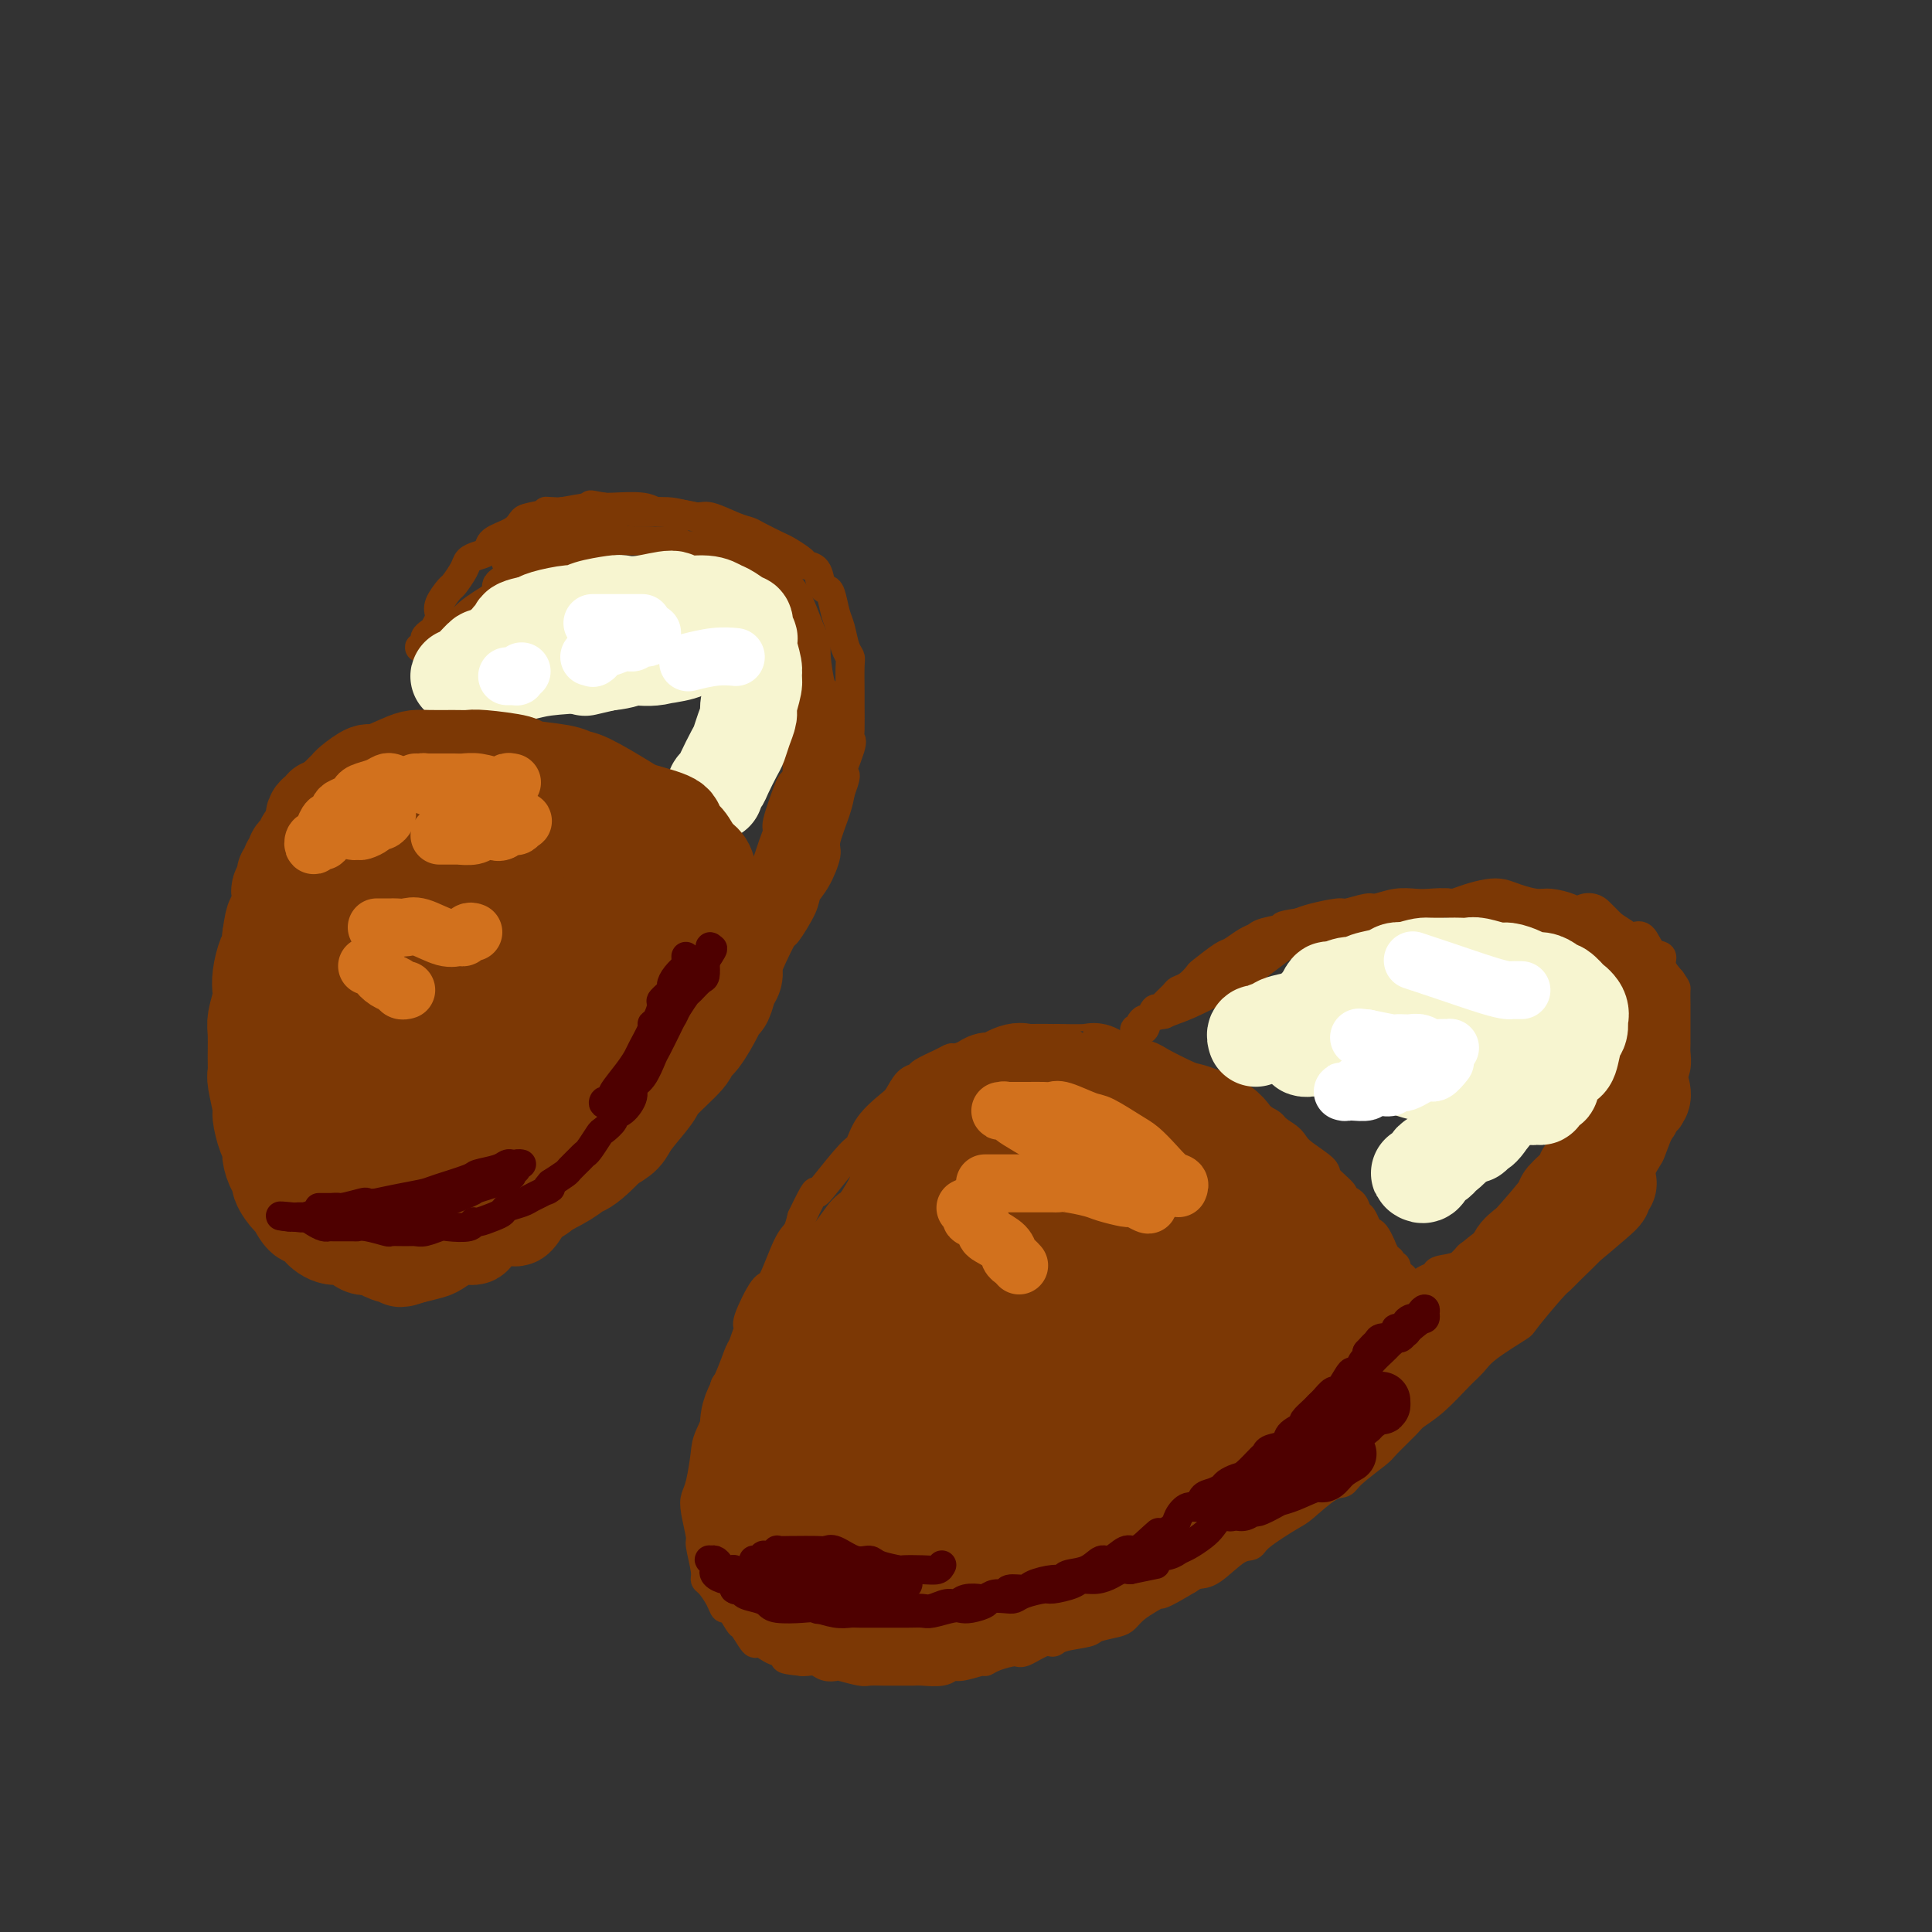 <svg viewBox='0 0 400 400' version='1.1' xmlns='http://www.w3.org/2000/svg' xmlns:xlink='http://www.w3.org/1999/xlink'><rect x="0" y="0" width="400" height="400" fill="#333333" stroke="none"/><g fill='none' stroke='rgb(124,56,5)' stroke-width='6' stroke-linecap='round' stroke-linejoin='round'><path d='M338,249c-0.416,-0.089 -0.833,-0.178 -2,1c-1.167,1.178 -3.086,3.624 -4,5c-0.914,1.376 -0.823,1.683 -2,3c-1.177,1.317 -3.620,3.646 -5,5c-1.380,1.354 -1.696,1.734 -2,2c-0.304,0.266 -0.595,0.417 -2,2c-1.405,1.583 -3.925,4.599 -5,6c-1.075,1.401 -0.706,1.186 -2,2c-1.294,0.814 -4.252,2.655 -6,4c-1.748,1.345 -2.286,2.192 -3,3c-0.714,0.808 -1.603,1.575 -3,3c-1.397,1.425 -3.302,3.506 -5,5c-1.698,1.494 -3.190,2.399 -4,3c-0.810,0.601 -0.937,0.897 -2,2c-1.063,1.103 -3.062,3.014 -4,4c-0.938,0.986 -0.815,1.049 -2,2c-1.185,0.951 -3.678,2.791 -5,4c-1.322,1.209 -1.471,1.787 -2,2c-0.529,0.213 -1.436,0.061 -3,1c-1.564,0.939 -3.785,2.970 -5,4c-1.215,1.030 -1.424,1.061 -3,2c-1.576,0.939 -4.519,2.787 -6,4c-1.481,1.213 -1.499,1.792 -2,2c-0.501,0.208 -1.485,0.045 -3,1c-1.515,0.955 -3.562,3.026 -5,4c-1.438,0.974 -2.268,0.850 -3,1c-0.732,0.150 -1.366,0.575 -2,1'/><path d='M246,327c-6.229,3.738 -5.802,3.081 -6,3c-0.198,-0.081 -1.020,0.412 -2,1c-0.980,0.588 -2.118,1.271 -3,2c-0.882,0.729 -1.507,1.504 -2,2c-0.493,0.496 -0.853,0.712 -2,1c-1.147,0.288 -3.082,0.650 -4,1c-0.918,0.350 -0.820,0.690 -2,1c-1.180,0.310 -3.637,0.590 -5,1c-1.363,0.410 -1.632,0.950 -2,1c-0.368,0.050 -0.834,-0.389 -2,0c-1.166,0.389 -3.031,1.606 -4,2c-0.969,0.394 -1.044,-0.034 -2,0c-0.956,0.034 -2.795,0.530 -4,1c-1.205,0.470 -1.777,0.914 -2,1c-0.223,0.086 -0.098,-0.187 -1,0c-0.902,0.187 -2.831,0.835 -4,1c-1.169,0.165 -1.578,-0.152 -2,0c-0.422,0.152 -0.858,0.773 -2,1c-1.142,0.227 -2.990,0.061 -4,0c-1.010,-0.061 -1.181,-0.017 -2,0c-0.819,0.017 -2.286,0.005 -3,0c-0.714,-0.005 -0.675,-0.005 -1,0c-0.325,0.005 -1.014,0.015 -2,0c-0.986,-0.015 -2.270,-0.056 -3,0c-0.730,0.056 -0.905,0.207 -2,0c-1.095,-0.207 -3.109,-0.774 -4,-1c-0.891,-0.226 -0.659,-0.113 -1,0c-0.341,0.113 -1.256,0.226 -2,0c-0.744,-0.226 -1.316,-0.792 -2,-1c-0.684,-0.208 -1.481,-0.060 -2,0c-0.519,0.060 -0.759,0.030 -1,0'/><path d='M166,344c-5.069,-0.486 -3.241,-0.702 -3,-1c0.241,-0.298 -1.105,-0.680 -2,-1c-0.895,-0.320 -1.338,-0.580 -2,-1c-0.662,-0.420 -1.543,-1.000 -2,-1c-0.457,-0.000 -0.490,0.579 -1,0c-0.510,-0.579 -1.498,-2.318 -2,-3c-0.502,-0.682 -0.519,-0.309 -1,-1c-0.481,-0.691 -1.425,-2.447 -2,-3c-0.575,-0.553 -0.780,0.098 -1,0c-0.220,-0.098 -0.455,-0.944 -1,-2c-0.545,-1.056 -1.399,-2.321 -2,-3c-0.601,-0.679 -0.949,-0.773 -1,-1c-0.051,-0.227 0.196,-0.589 0,-2c-0.196,-1.411 -0.834,-3.873 -1,-5c-0.166,-1.127 0.141,-0.921 0,-2c-0.141,-1.079 -0.731,-3.443 -1,-5c-0.269,-1.557 -0.218,-2.308 0,-3c0.218,-0.692 0.603,-1.326 1,-3c0.397,-1.674 0.806,-4.388 1,-6c0.194,-1.612 0.174,-2.122 1,-4c0.826,-1.878 2.499,-5.123 3,-7c0.501,-1.877 -0.170,-2.385 0,-3c0.170,-0.615 1.180,-1.336 2,-3c0.820,-1.664 1.450,-4.272 2,-6c0.550,-1.728 1.018,-2.578 1,-3c-0.018,-0.422 -0.524,-0.416 0,-2c0.524,-1.584 2.077,-4.759 3,-6c0.923,-1.241 1.217,-0.549 2,-2c0.783,-1.451 2.057,-5.044 3,-7c0.943,-1.956 1.555,-2.273 2,-3c0.445,-0.727 0.722,-1.863 1,-3'/><path d='M166,252c3.107,-6.518 2.875,-5.313 3,-5c0.125,0.313 0.607,-0.266 2,-2c1.393,-1.734 3.696,-4.623 5,-6c1.304,-1.377 1.609,-1.241 2,-2c0.391,-0.759 0.869,-2.413 2,-4c1.131,-1.587 2.916,-3.107 4,-4c1.084,-0.893 1.466,-1.160 2,-2c0.534,-0.840 1.218,-2.253 2,-3c0.782,-0.747 1.661,-0.826 2,-1c0.339,-0.174 0.139,-0.442 1,-1c0.861,-0.558 2.782,-1.407 4,-2c1.218,-0.593 1.734,-0.930 2,-1c0.266,-0.070 0.284,0.126 1,0c0.716,-0.126 2.131,-0.573 3,-1c0.869,-0.427 1.191,-0.832 2,-1c0.809,-0.168 2.104,-0.097 3,0c0.896,0.097 1.394,0.221 2,0c0.606,-0.221 1.318,-0.788 2,-1c0.682,-0.212 1.332,-0.071 2,0c0.668,0.071 1.355,0.071 2,0c0.645,-0.071 1.247,-0.212 2,0c0.753,0.212 1.655,0.779 2,1c0.345,0.221 0.131,0.097 1,0c0.869,-0.097 2.821,-0.168 4,0c1.179,0.168 1.586,0.575 2,1c0.414,0.425 0.834,0.870 2,1c1.166,0.130 3.078,-0.053 4,0c0.922,0.053 0.855,0.344 2,1c1.145,0.656 3.500,1.677 5,2c1.500,0.323 2.143,-0.050 3,0c0.857,0.050 1.929,0.525 3,1'/><path d='M244,223c5.419,1.521 3.966,1.824 4,2c0.034,0.176 1.553,0.225 3,1c1.447,0.775 2.821,2.277 4,3c1.179,0.723 2.162,0.668 3,1c0.838,0.332 1.532,1.052 3,2c1.468,0.948 3.711,2.126 5,3c1.289,0.874 1.625,1.446 2,2c0.375,0.554 0.788,1.090 2,2c1.212,0.910 3.221,2.193 4,3c0.779,0.807 0.327,1.137 1,2c0.673,0.863 2.470,2.258 3,3c0.530,0.742 -0.209,0.833 0,1c0.209,0.167 1.365,0.412 2,1c0.635,0.588 0.747,1.518 1,2c0.253,0.482 0.646,0.515 1,1c0.354,0.485 0.668,1.420 1,2c0.332,0.580 0.680,0.803 1,1c0.320,0.197 0.612,0.367 1,1c0.388,0.633 0.874,1.729 1,2c0.126,0.271 -0.106,-0.282 0,0c0.106,0.282 0.550,1.400 1,2c0.450,0.600 0.905,0.681 1,1c0.095,0.319 -0.172,0.874 0,1c0.172,0.126 0.781,-0.177 1,0c0.219,0.177 0.048,0.835 0,1c-0.048,0.165 0.026,-0.163 0,0c-0.026,0.163 -0.151,0.817 0,1c0.151,0.183 0.579,-0.105 1,0c0.421,0.105 0.835,0.601 1,1c0.165,0.399 0.083,0.699 0,1'/><path d='M291,266c2.820,3.700 1.369,0.950 1,0c-0.369,-0.950 0.345,-0.099 1,0c0.655,0.099 1.250,-0.555 2,-1c0.750,-0.445 1.655,-0.680 2,-1c0.345,-0.320 0.132,-0.724 1,-1c0.868,-0.276 2.818,-0.425 4,-1c1.182,-0.575 1.595,-1.577 2,-2c0.405,-0.423 0.801,-0.266 2,-1c1.199,-0.734 3.201,-2.357 4,-3c0.799,-0.643 0.396,-0.306 1,-1c0.604,-0.694 2.214,-2.421 3,-3c0.786,-0.579 0.746,-0.012 1,0c0.254,0.012 0.800,-0.533 2,-2c1.200,-1.467 3.055,-3.857 4,-5c0.945,-1.143 0.982,-1.038 2,-2c1.018,-0.962 3.018,-2.989 4,-4c0.982,-1.011 0.945,-1.004 1,-1c0.055,0.004 0.200,0.005 1,-1c0.800,-1.005 2.255,-3.018 3,-4c0.745,-0.982 0.782,-0.935 1,-1c0.218,-0.065 0.618,-0.241 1,-1c0.382,-0.759 0.746,-2.099 1,-3c0.254,-0.901 0.396,-1.362 1,-2c0.604,-0.638 1.668,-1.453 2,-2c0.332,-0.547 -0.069,-0.826 0,-1c0.069,-0.174 0.607,-0.243 1,-1c0.393,-0.757 0.641,-2.203 1,-3c0.359,-0.797 0.827,-0.945 1,-2c0.173,-1.055 0.049,-3.016 0,-4c-0.049,-0.984 -0.025,-0.992 0,-1'/><path d='M341,212c1.066,-2.917 0.230,-0.708 0,-1c-0.230,-0.292 0.146,-3.085 0,-4c-0.146,-0.915 -0.815,0.050 -1,0c-0.185,-0.050 0.115,-1.113 0,-2c-0.115,-0.887 -0.644,-1.599 -1,-2c-0.356,-0.401 -0.537,-0.492 -1,-1c-0.463,-0.508 -1.206,-1.431 -2,-2c-0.794,-0.569 -1.638,-0.782 -2,-1c-0.362,-0.218 -0.243,-0.440 -1,-1c-0.757,-0.560 -2.388,-1.459 -3,-2c-0.612,-0.541 -0.203,-0.723 -1,-1c-0.797,-0.277 -2.801,-0.648 -4,-1c-1.199,-0.352 -1.592,-0.686 -2,-1c-0.408,-0.314 -0.831,-0.610 -2,-1c-1.169,-0.390 -3.085,-0.874 -4,-1c-0.915,-0.126 -0.829,0.106 -2,0c-1.171,-0.106 -3.598,-0.549 -5,-1c-1.402,-0.451 -1.777,-0.909 -2,-1c-0.223,-0.091 -0.293,0.186 -1,0c-0.707,-0.186 -2.050,-0.834 -3,-1c-0.950,-0.166 -1.506,0.151 -2,0c-0.494,-0.151 -0.927,-0.768 -2,-1c-1.073,-0.232 -2.785,-0.077 -4,0c-1.215,0.077 -1.933,0.077 -3,0c-1.067,-0.077 -2.481,-0.232 -4,0c-1.519,0.232 -3.141,0.850 -4,1c-0.859,0.150 -0.954,-0.167 -2,0c-1.046,0.167 -3.043,0.818 -4,1c-0.957,0.182 -0.873,-0.105 -2,0c-1.127,0.105 -3.465,0.601 -5,1c-1.535,0.399 -2.268,0.699 -3,1'/><path d='M269,191c-5.259,0.799 -2.908,0.796 -3,1c-0.092,0.204 -2.627,0.616 -4,1c-1.373,0.384 -1.584,0.741 -2,1c-0.416,0.259 -1.038,0.422 -2,1c-0.962,0.578 -2.263,1.573 -3,2c-0.737,0.427 -0.908,0.286 -2,1c-1.092,0.714 -3.103,2.285 -4,3c-0.897,0.715 -0.678,0.576 -1,1c-0.322,0.424 -1.186,1.410 -2,2c-0.814,0.590 -1.580,0.783 -2,1c-0.420,0.217 -0.494,0.458 -1,1c-0.506,0.542 -1.445,1.384 -2,2c-0.555,0.616 -0.727,1.005 -1,1c-0.273,-0.005 -0.648,-0.404 -1,0c-0.352,0.404 -0.682,1.611 -1,2c-0.318,0.389 -0.625,-0.040 -1,0c-0.375,0.040 -0.819,0.549 -1,1c-0.181,0.451 -0.101,0.843 0,1c0.101,0.157 0.222,0.078 0,0c-0.222,-0.078 -0.789,-0.155 -1,0c-0.211,0.155 -0.067,0.541 0,1c0.067,0.459 0.058,0.992 0,1c-0.058,0.008 -0.165,-0.509 0,-1c0.165,-0.491 0.601,-0.956 1,-1c0.399,-0.044 0.761,0.334 1,0c0.239,-0.334 0.354,-1.381 1,-2c0.646,-0.619 1.823,-0.809 3,-1'/><path d='M241,210c1.491,-0.715 2.718,-1.002 5,-2c2.282,-0.998 5.618,-2.706 8,-4c2.382,-1.294 3.811,-2.175 5,-3c1.189,-0.825 2.139,-1.593 4,-3c1.861,-1.407 4.634,-3.451 6,-4c1.366,-0.549 1.327,0.399 3,0c1.673,-0.399 5.059,-2.144 7,-3c1.941,-0.856 2.436,-0.822 3,-1c0.564,-0.178 1.196,-0.569 3,-1c1.804,-0.431 4.778,-0.903 6,-1c1.222,-0.097 0.690,0.181 2,0c1.310,-0.181 4.462,-0.820 6,-1c1.538,-0.180 1.464,0.098 2,0c0.536,-0.098 1.684,-0.572 3,-1c1.316,-0.428 2.802,-0.809 4,-1c1.198,-0.191 2.110,-0.192 3,0c0.890,0.192 1.758,0.577 3,1c1.242,0.423 2.859,0.883 4,1c1.141,0.117 1.805,-0.109 3,0c1.195,0.109 2.920,0.553 4,1c1.080,0.447 1.514,0.897 2,1c0.486,0.103 1.022,-0.140 2,0c0.978,0.140 2.398,0.661 3,1c0.602,0.339 0.387,0.494 1,1c0.613,0.506 2.053,1.364 3,2c0.947,0.636 1.401,1.051 2,1c0.599,-0.051 1.343,-0.569 2,0c0.657,0.569 1.228,2.225 2,3c0.772,0.775 1.746,0.670 2,1c0.254,0.330 -0.213,1.094 0,2c0.213,0.906 1.107,1.953 2,3'/><path d='M346,203c1.155,1.691 1.042,1.419 1,2c-0.042,0.581 -0.011,2.013 0,3c0.011,0.987 0.004,1.527 0,2c-0.004,0.473 -0.005,0.879 0,2c0.005,1.121 0.015,2.956 0,4c-0.015,1.044 -0.056,1.298 0,2c0.056,0.702 0.208,1.852 0,3c-0.208,1.148 -0.775,2.292 -1,3c-0.225,0.708 -0.106,0.978 0,2c0.106,1.022 0.199,2.795 0,4c-0.199,1.205 -0.690,1.842 -1,2c-0.310,0.158 -0.439,-0.161 -1,1c-0.561,1.161 -1.552,3.803 -2,5c-0.448,1.197 -0.351,0.948 -1,2c-0.649,1.052 -2.043,3.403 -3,5c-0.957,1.597 -1.478,2.439 -2,3c-0.522,0.561 -1.044,0.839 -2,2c-0.956,1.161 -2.347,3.203 -3,4c-0.653,0.797 -0.570,0.347 -1,1c-0.430,0.653 -1.373,2.409 -2,3c-0.627,0.591 -0.939,0.019 -1,0c-0.061,-0.019 0.127,0.517 0,1c-0.127,0.483 -0.570,0.913 -1,1c-0.430,0.087 -0.846,-0.169 -1,0c-0.154,0.169 -0.044,0.763 0,1c0.044,0.237 0.022,0.119 0,0'/></g>
<g fill='none' stroke='rgb(124,56,5)' stroke-width='20' stroke-linecap='round' stroke-linejoin='round'><path d='M333,245c-0.441,0.333 -0.881,0.666 -1,1c-0.119,0.334 0.084,0.668 0,1c-0.084,0.332 -0.453,0.660 -2,2c-1.547,1.340 -4.270,3.690 -6,5c-1.730,1.310 -2.467,1.579 -3,2c-0.533,0.421 -0.862,0.994 -2,2c-1.138,1.006 -3.085,2.444 -4,3c-0.915,0.556 -0.798,0.229 -2,1c-1.202,0.771 -3.723,2.638 -5,4c-1.277,1.362 -1.309,2.218 -2,3c-0.691,0.782 -2.041,1.491 -4,3c-1.959,1.509 -4.526,3.818 -6,5c-1.474,1.182 -1.853,1.235 -3,2c-1.147,0.765 -3.062,2.241 -4,3c-0.938,0.759 -0.900,0.802 -1,1c-0.100,0.198 -0.337,0.551 -1,1c-0.663,0.449 -1.753,0.993 -2,1c-0.247,0.007 0.350,-0.524 1,-1c0.650,-0.476 1.353,-0.898 2,-1c0.647,-0.102 1.236,0.115 3,-1c1.764,-1.115 4.702,-3.561 6,-5c1.298,-1.439 0.956,-1.870 2,-3c1.044,-1.130 3.473,-2.958 5,-4c1.527,-1.042 2.150,-1.298 3,-2c0.850,-0.702 1.925,-1.851 3,-3'/><path d='M310,265c4.354,-3.958 3.738,-4.354 4,-5c0.262,-0.646 1.401,-1.541 2,-2c0.599,-0.459 0.657,-0.480 2,-2c1.343,-1.520 3.969,-4.539 5,-6c1.031,-1.461 0.465,-1.365 1,-2c0.535,-0.635 2.171,-2.001 3,-3c0.829,-0.999 0.852,-1.632 1,-2c0.148,-0.368 0.421,-0.470 1,-1c0.579,-0.530 1.464,-1.488 2,-2c0.536,-0.512 0.725,-0.579 1,-1c0.275,-0.421 0.637,-1.197 1,-2c0.363,-0.803 0.727,-1.634 1,-2c0.273,-0.366 0.455,-0.269 1,-1c0.545,-0.731 1.452,-2.291 2,-3c0.548,-0.709 0.735,-0.569 1,-1c0.265,-0.431 0.607,-1.435 1,-2c0.393,-0.565 0.837,-0.691 1,-1c0.163,-0.309 0.047,-0.803 0,-1c-0.047,-0.197 -0.023,-0.099 0,0'/></g>
<g fill='none' stroke='rgb(124,56,5)' stroke-width='12' stroke-linecap='round' stroke-linejoin='round'><path d='M342,215c0.000,0.106 0.001,0.211 0,0c-0.001,-0.211 -0.002,-0.739 0,-1c0.002,-0.261 0.008,-0.255 0,-1c-0.008,-0.745 -0.030,-2.242 0,-3c0.030,-0.758 0.112,-0.778 0,-1c-0.112,-0.222 -0.419,-0.645 -1,-2c-0.581,-1.355 -1.436,-3.643 -2,-5c-0.564,-1.357 -0.837,-1.782 -1,-2c-0.163,-0.218 -0.214,-0.229 -1,-1c-0.786,-0.771 -2.305,-2.301 -3,-3c-0.695,-0.699 -0.565,-0.566 -1,-1c-0.435,-0.434 -1.436,-1.436 -2,-2c-0.564,-0.564 -0.690,-0.690 -1,-1c-0.310,-0.310 -0.803,-0.803 -1,-1c-0.197,-0.197 -0.099,-0.099 0,0'/><path d='M289,279c-0.105,-0.133 -0.210,-0.266 -1,-1c-0.790,-0.734 -2.264,-2.070 -4,-4c-1.736,-1.930 -3.734,-4.453 -6,-7c-2.266,-2.547 -4.798,-5.118 -7,-7c-2.202,-1.882 -4.072,-3.075 -5,-4c-0.928,-0.925 -0.913,-1.583 -3,-3c-2.087,-1.417 -6.274,-3.594 -8,-5c-1.726,-1.406 -0.990,-2.041 -2,-3c-1.010,-0.959 -3.767,-2.243 -5,-3c-1.233,-0.757 -0.944,-0.987 -1,-1c-0.056,-0.013 -0.457,0.192 -1,0c-0.543,-0.192 -1.226,-0.780 -1,-1c0.226,-0.220 1.362,-0.073 2,0c0.638,0.073 0.778,0.070 3,1c2.222,0.930 6.527,2.792 9,4c2.473,1.208 3.114,1.763 4,2c0.886,0.237 2.016,0.157 4,1c1.984,0.843 4.822,2.609 7,4c2.178,1.391 3.697,2.408 6,5c2.303,2.592 5.391,6.760 7,9c1.609,2.240 1.741,2.550 2,3c0.259,0.450 0.647,1.038 1,2c0.353,0.962 0.672,2.299 1,3c0.328,0.701 0.665,0.766 1,1c0.335,0.234 0.667,0.638 0,0c-0.667,-0.638 -2.334,-2.319 -4,-4'/><path d='M288,271c-1.431,-1.598 -3.508,-4.092 -5,-6c-1.492,-1.908 -2.398,-3.229 -5,-7c-2.602,-3.771 -6.901,-9.991 -9,-13c-2.099,-3.009 -1.999,-2.806 -3,-4c-1.001,-1.194 -3.103,-3.784 -4,-5c-0.897,-1.216 -0.588,-1.058 -1,-1c-0.412,0.058 -1.546,0.017 -2,0c-0.454,-0.017 -0.227,-0.008 0,0'/></g>
<g fill='none' stroke='rgb(124,56,5)' stroke-width='20' stroke-linecap='round' stroke-linejoin='round'><path d='M272,280c0.205,0.348 0.410,0.697 0,1c-0.410,0.303 -1.436,0.561 -2,1c-0.564,0.439 -0.665,1.059 -3,4c-2.335,2.941 -6.905,8.202 -10,11c-3.095,2.798 -4.716,3.134 -6,4c-1.284,0.866 -2.232,2.262 -4,4c-1.768,1.738 -4.357,3.818 -6,5c-1.643,1.182 -2.342,1.465 -3,2c-0.658,0.535 -1.276,1.321 -2,2c-0.724,0.679 -1.553,1.251 -2,2c-0.447,0.749 -0.511,1.675 -1,2c-0.489,0.325 -1.404,0.049 -1,0c0.404,-0.049 2.128,0.129 3,0c0.872,-0.129 0.891,-0.564 4,-2c3.109,-1.436 9.308,-3.874 13,-6c3.692,-2.126 4.877,-3.940 6,-5c1.123,-1.060 2.184,-1.365 5,-4c2.816,-2.635 7.385,-7.598 10,-10c2.615,-2.402 3.275,-2.242 4,-3c0.725,-0.758 1.516,-2.436 3,-4c1.484,-1.564 3.660,-3.016 5,-4c1.340,-0.984 1.844,-1.501 2,-2c0.156,-0.499 -0.035,-0.981 0,-1c0.035,-0.019 0.296,0.423 0,1c-0.296,0.577 -1.148,1.288 -2,2'/><path d='M285,280c-0.587,0.691 -1.056,1.419 -2,2c-0.944,0.581 -2.365,1.015 -3,2c-0.635,0.985 -0.485,2.520 -2,4c-1.515,1.480 -4.696,2.905 -6,4c-1.304,1.095 -0.731,1.862 -2,3c-1.269,1.138 -4.380,2.648 -6,4c-1.620,1.352 -1.748,2.547 -2,3c-0.252,0.453 -0.628,0.166 -2,1c-1.372,0.834 -3.741,2.789 -5,4c-1.259,1.211 -1.408,1.677 -2,2c-0.592,0.323 -1.625,0.502 -3,1c-1.375,0.498 -3.090,1.316 -4,2c-0.910,0.684 -1.014,1.235 -2,2c-0.986,0.765 -2.854,1.744 -4,2c-1.146,0.256 -1.571,-0.212 -2,0c-0.429,0.212 -0.863,1.105 -2,2c-1.137,0.895 -2.976,1.794 -4,2c-1.024,0.206 -1.232,-0.281 -2,0c-0.768,0.281 -2.097,1.330 -3,2c-0.903,0.670 -1.379,0.962 -2,1c-0.621,0.038 -1.387,-0.178 -2,0c-0.613,0.178 -1.072,0.748 -1,1c0.072,0.252 0.677,0.184 1,0c0.323,-0.184 0.366,-0.486 1,-1c0.634,-0.514 1.861,-1.241 3,-2c1.139,-0.759 2.191,-1.551 5,-3c2.809,-1.449 7.374,-3.557 10,-5c2.626,-1.443 3.313,-2.222 4,-3'/><path d='M246,310c5.846,-3.490 8.960,-5.717 11,-7c2.040,-1.283 3.007,-1.624 6,-4c2.993,-2.376 8.014,-6.788 11,-9c2.986,-2.212 3.937,-2.225 5,-3c1.063,-0.775 2.238,-2.314 3,-3c0.762,-0.686 1.112,-0.521 2,-1c0.888,-0.479 2.315,-1.604 3,-2c0.685,-0.396 0.627,-0.064 1,0c0.373,0.064 1.176,-0.139 1,0c-0.176,0.139 -1.332,0.620 -2,1c-0.668,0.380 -0.847,0.658 -2,2c-1.153,1.342 -3.281,3.749 -5,5c-1.719,1.251 -3.030,1.347 -4,2c-0.970,0.653 -1.599,1.863 -4,4c-2.401,2.137 -6.574,5.200 -9,7c-2.426,1.800 -3.106,2.338 -4,3c-0.894,0.662 -2.003,1.449 -4,3c-1.997,1.551 -4.882,3.867 -6,5c-1.118,1.133 -0.470,1.085 -2,2c-1.530,0.915 -5.237,2.793 -7,4c-1.763,1.207 -1.582,1.741 -2,2c-0.418,0.259 -1.434,0.242 -3,1c-1.566,0.758 -3.681,2.292 -5,3c-1.319,0.708 -1.841,0.589 -3,1c-1.159,0.411 -2.954,1.350 -4,2c-1.046,0.650 -1.342,1.009 -2,1c-0.658,-0.009 -1.677,-0.387 -3,0c-1.323,0.387 -2.949,1.539 -4,2c-1.051,0.461 -1.525,0.230 -2,0'/><path d='M212,331c-5.642,2.653 -2.246,1.286 -2,1c0.246,-0.286 -2.657,0.511 -4,1c-1.343,0.489 -1.127,0.671 -2,1c-0.873,0.329 -2.836,0.805 -4,1c-1.164,0.195 -1.527,0.109 -2,0c-0.473,-0.109 -1.054,-0.239 -2,0c-0.946,0.239 -2.257,0.849 -3,1c-0.743,0.151 -0.918,-0.156 -2,0c-1.082,0.156 -3.072,0.775 -4,1c-0.928,0.225 -0.794,0.057 -1,0c-0.206,-0.057 -0.752,-0.001 -2,0c-1.248,0.001 -3.197,-0.051 -4,0c-0.803,0.051 -0.461,0.206 -1,0c-0.539,-0.206 -1.961,-0.772 -3,-1c-1.039,-0.228 -1.696,-0.116 -2,0c-0.304,0.116 -0.257,0.237 -1,0c-0.743,-0.237 -2.278,-0.832 -3,-1c-0.722,-0.168 -0.631,0.091 -1,0c-0.369,-0.091 -1.198,-0.531 -2,-1c-0.802,-0.469 -1.577,-0.966 -2,-1c-0.423,-0.034 -0.495,0.394 -1,0c-0.505,-0.394 -1.445,-1.610 -2,-2c-0.555,-0.390 -0.726,0.047 -1,0c-0.274,-0.047 -0.651,-0.577 -1,-1c-0.349,-0.423 -0.672,-0.739 -1,-1c-0.328,-0.261 -0.662,-0.468 -1,-1c-0.338,-0.532 -0.679,-1.388 -1,-2c-0.321,-0.612 -0.622,-0.978 -1,-1c-0.378,-0.022 -0.832,0.302 -1,0c-0.168,-0.302 -0.048,-1.229 0,-2c0.048,-0.771 0.024,-1.385 0,-2'/><path d='M155,321c-0.619,-1.351 -0.166,-0.729 0,-1c0.166,-0.271 0.044,-1.436 0,-2c-0.044,-0.564 -0.012,-0.529 0,-1c0.012,-0.471 0.003,-1.448 0,-2c-0.003,-0.552 -0.001,-0.678 0,-1c0.001,-0.322 0.000,-0.839 0,-2c-0.000,-1.161 0.000,-2.967 0,-4c-0.000,-1.033 -0.001,-1.294 0,-2c0.001,-0.706 0.004,-1.856 0,-3c-0.004,-1.144 -0.013,-2.281 0,-3c0.013,-0.719 0.049,-1.019 0,-2c-0.049,-0.981 -0.184,-2.641 0,-4c0.184,-1.359 0.687,-2.416 1,-3c0.313,-0.584 0.438,-0.696 1,-2c0.562,-1.304 1.563,-3.799 2,-5c0.437,-1.201 0.310,-1.106 1,-2c0.690,-0.894 2.196,-2.776 3,-4c0.804,-1.224 0.904,-1.790 1,-2c0.096,-0.210 0.186,-0.063 1,-1c0.814,-0.937 2.352,-2.959 3,-4c0.648,-1.041 0.405,-1.102 1,-2c0.595,-0.898 2.029,-2.632 3,-4c0.971,-1.368 1.480,-2.370 2,-3c0.520,-0.630 1.050,-0.890 2,-2c0.950,-1.110 2.319,-3.072 3,-4c0.681,-0.928 0.672,-0.822 1,-1c0.328,-0.178 0.991,-0.639 2,-2c1.009,-1.361 2.363,-3.623 3,-5c0.637,-1.377 0.556,-1.871 1,-3c0.444,-1.129 1.413,-2.894 2,-4c0.587,-1.106 0.794,-1.553 1,-2'/><path d='M189,239c5.445,-8.113 2.558,-2.397 2,-1c-0.558,1.397 1.215,-1.526 2,-3c0.785,-1.474 0.583,-1.499 1,-2c0.417,-0.501 1.454,-1.477 2,-2c0.546,-0.523 0.602,-0.592 1,-1c0.398,-0.408 1.140,-1.153 2,-2c0.860,-0.847 1.838,-1.794 2,-2c0.162,-0.206 -0.494,0.330 0,0c0.494,-0.330 2.136,-1.524 3,-2c0.864,-0.476 0.948,-0.233 1,0c0.052,0.233 0.072,0.455 1,0c0.928,-0.455 2.765,-1.586 4,-2c1.235,-0.414 1.869,-0.110 2,0c0.131,0.110 -0.241,0.028 1,0c1.241,-0.028 4.095,-0.001 5,0c0.905,0.001 -0.139,-0.024 1,0c1.139,0.024 4.461,0.099 6,0c1.539,-0.099 1.294,-0.370 2,0c0.706,0.370 2.363,1.381 4,2c1.637,0.619 3.256,0.848 4,1c0.744,0.152 0.615,0.229 2,1c1.385,0.771 4.283,2.238 6,3c1.717,0.762 2.252,0.821 3,1c0.748,0.179 1.707,0.479 3,1c1.293,0.521 2.918,1.264 4,2c1.082,0.736 1.621,1.465 2,2c0.379,0.535 0.599,0.875 2,2c1.401,1.125 3.984,3.033 5,4c1.016,0.967 0.466,0.991 1,2c0.534,1.009 2.153,3.003 3,4c0.847,0.997 0.924,0.999 1,1'/><path d='M267,248c2.396,2.363 1.385,0.769 1,1c-0.385,0.231 -0.143,2.286 0,3c0.143,0.714 0.187,0.085 0,1c-0.187,0.915 -0.603,3.373 -1,5c-0.397,1.627 -0.773,2.423 -1,3c-0.227,0.577 -0.305,0.934 -1,3c-0.695,2.066 -2.006,5.839 -3,8c-0.994,2.161 -1.672,2.710 -2,3c-0.328,0.290 -0.306,0.322 -2,2c-1.694,1.678 -5.102,5.002 -7,7c-1.898,1.998 -2.285,2.669 -6,5c-3.715,2.331 -10.759,6.322 -15,9c-4.241,2.678 -5.680,4.041 -7,5c-1.320,0.959 -2.521,1.512 -5,3c-2.479,1.488 -6.236,3.911 -8,5c-1.764,1.089 -1.533,0.842 -2,1c-0.467,0.158 -1.631,0.719 -2,1c-0.369,0.281 0.057,0.281 2,-1c1.943,-1.281 5.404,-3.842 8,-6c2.596,-2.158 4.327,-3.913 10,-8c5.673,-4.087 15.288,-10.506 20,-14c4.712,-3.494 4.520,-4.065 7,-6c2.480,-1.935 7.631,-5.236 10,-7c2.369,-1.764 1.955,-1.992 2,-2c0.045,-0.008 0.548,0.204 1,0c0.452,-0.204 0.852,-0.824 1,-1c0.148,-0.176 0.042,0.093 -1,1c-1.042,0.907 -3.021,2.454 -5,4'/><path d='M261,273c-2.311,1.821 -6.088,4.374 -9,7c-2.912,2.626 -4.957,5.323 -8,8c-3.043,2.677 -7.083,5.332 -10,8c-2.917,2.668 -4.710,5.348 -9,9c-4.290,3.652 -11.076,8.274 -15,11c-3.924,2.726 -4.985,3.554 -6,4c-1.015,0.446 -1.982,0.509 -3,1c-1.018,0.491 -2.087,1.409 -3,2c-0.913,0.591 -1.671,0.856 -1,0c0.671,-0.856 2.772,-2.832 6,-7c3.228,-4.168 7.585,-10.526 11,-15c3.415,-4.474 5.888,-7.062 9,-10c3.112,-2.938 6.863,-6.226 10,-9c3.137,-2.774 5.660,-5.034 8,-7c2.340,-1.966 4.498,-3.637 7,-6c2.502,-2.363 5.349,-5.418 7,-7c1.651,-1.582 2.107,-1.690 3,-2c0.893,-0.310 2.223,-0.823 1,0c-1.223,0.823 -5.000,2.981 -9,6c-4.000,3.019 -8.223,6.900 -11,9c-2.777,2.100 -4.106,2.418 -9,6c-4.894,3.582 -13.352,10.426 -18,14c-4.648,3.574 -5.488,3.878 -8,6c-2.512,2.122 -6.698,6.063 -9,8c-2.302,1.937 -2.722,1.870 -3,2c-0.278,0.130 -0.415,0.458 -1,1c-0.585,0.542 -1.619,1.300 -2,2c-0.381,0.700 -0.109,1.343 1,0c1.109,-1.343 3.054,-4.671 5,-8'/><path d='M195,306c3.337,-3.829 8.678,-9.403 12,-13c3.322,-3.597 4.625,-5.219 9,-11c4.375,-5.781 11.822,-15.721 16,-21c4.178,-5.279 5.087,-5.897 6,-7c0.913,-1.103 1.832,-2.690 3,-4c1.168,-1.310 2.587,-2.341 3,-3c0.413,-0.659 -0.179,-0.945 0,-1c0.179,-0.055 1.128,0.120 0,1c-1.128,0.880 -4.333,2.466 -7,5c-2.667,2.534 -4.796,6.018 -8,10c-3.204,3.982 -7.484,8.463 -10,11c-2.516,2.537 -3.269,3.132 -7,7c-3.731,3.868 -10.439,11.010 -14,15c-3.561,3.990 -3.973,4.827 -5,6c-1.027,1.173 -2.669,2.681 -4,4c-1.331,1.319 -2.351,2.448 -3,3c-0.649,0.552 -0.928,0.526 -1,1c-0.072,0.474 0.062,1.447 5,-6c4.938,-7.447 14.681,-23.315 20,-32c5.319,-8.685 6.215,-10.187 8,-13c1.785,-2.813 4.461,-6.938 7,-11c2.539,-4.062 4.942,-8.062 6,-10c1.058,-1.938 0.771,-1.815 1,-2c0.229,-0.185 0.973,-0.680 1,-1c0.027,-0.320 -0.664,-0.467 -2,0c-1.336,0.467 -3.317,1.548 -6,4c-2.683,2.452 -6.069,6.276 -9,9c-2.931,2.724 -5.409,4.350 -8,7c-2.591,2.650 -5.296,6.325 -8,10'/><path d='M200,264c-7.847,7.975 -10.966,12.912 -13,16c-2.034,3.088 -2.984,4.327 -5,7c-2.016,2.673 -5.097,6.781 -7,9c-1.903,2.219 -2.629,2.548 -3,3c-0.371,0.452 -0.388,1.028 -1,2c-0.612,0.972 -1.819,2.341 -2,2c-0.181,-0.341 0.664,-2.390 3,-6c2.336,-3.610 6.164,-8.780 9,-13c2.836,-4.220 4.679,-7.489 7,-11c2.321,-3.511 5.120,-7.265 7,-10c1.880,-2.735 2.841,-4.452 4,-6c1.159,-1.548 2.516,-2.926 4,-5c1.484,-2.074 3.096,-4.843 4,-6c0.904,-1.157 1.098,-0.703 1,-1c-0.098,-0.297 -0.490,-1.345 0,-2c0.490,-0.655 1.862,-0.918 1,0c-0.862,0.918 -3.960,3.017 -6,5c-2.040,1.983 -3.023,3.851 -6,8c-2.977,4.149 -7.946,10.578 -11,14c-3.054,3.422 -4.191,3.835 -5,5c-0.809,1.165 -1.290,3.081 -3,5c-1.710,1.919 -4.648,3.842 -6,5c-1.352,1.158 -1.119,1.553 -1,2c0.119,0.447 0.123,0.948 0,1c-0.123,0.052 -0.373,-0.345 0,-2c0.373,-1.655 1.368,-4.567 3,-8c1.632,-3.433 3.901,-7.386 6,-11c2.099,-3.614 4.028,-6.890 6,-10c1.972,-3.110 3.986,-6.055 6,-9'/><path d='M192,248c4.620,-8.337 5.671,-9.180 7,-10c1.329,-0.820 2.938,-1.617 4,-3c1.062,-1.383 1.578,-3.352 2,-4c0.422,-0.648 0.752,0.027 1,0c0.248,-0.027 0.415,-0.754 1,-1c0.585,-0.246 1.587,-0.012 2,0c0.413,0.012 0.237,-0.198 1,0c0.763,0.198 2.465,0.805 4,2c1.535,1.195 2.902,2.978 4,4c1.098,1.022 1.925,1.281 3,3c1.075,1.719 2.397,4.897 3,7c0.603,2.103 0.488,3.132 1,4c0.512,0.868 1.651,1.575 2,5c0.349,3.425 -0.094,9.567 0,13c0.094,3.433 0.723,4.156 0,7c-0.723,2.844 -2.799,7.808 -4,11c-1.201,3.192 -1.528,4.610 -2,6c-0.472,1.390 -1.087,2.751 -3,6c-1.913,3.249 -5.122,8.385 -7,11c-1.878,2.615 -2.426,2.709 -5,4c-2.574,1.291 -7.176,3.779 -10,5c-2.824,1.221 -3.872,1.175 -5,1c-1.128,-0.175 -2.336,-0.477 -5,-1c-2.664,-0.523 -6.784,-1.265 -9,-2c-2.216,-0.735 -2.528,-1.462 -3,-2c-0.472,-0.538 -1.104,-0.887 -2,-2c-0.896,-1.113 -2.055,-2.992 -3,-4c-0.945,-1.008 -1.676,-1.147 -2,-2c-0.324,-0.853 -0.241,-2.422 0,-3c0.241,-0.578 0.640,-0.165 1,0c0.360,0.165 0.680,0.083 1,0'/><path d='M169,303c1.553,-0.152 4.435,0.967 6,2c1.565,1.033 1.812,1.982 3,3c1.188,1.018 3.317,2.107 4,3c0.683,0.893 -0.079,1.589 0,2c0.079,0.411 0.999,0.536 1,1c0.001,0.464 -0.918,1.269 -1,2c-0.082,0.731 0.671,1.390 0,2c-0.671,0.610 -2.767,1.171 -4,1c-1.233,-0.171 -1.604,-1.075 -2,-1c-0.396,0.075 -0.818,1.129 -2,0c-1.182,-1.129 -3.126,-4.439 -4,-6c-0.874,-1.561 -0.679,-1.371 -1,-2c-0.321,-0.629 -1.158,-2.076 -2,-3c-0.842,-0.924 -1.688,-1.326 -2,-2c-0.312,-0.674 -0.089,-1.621 0,-2c0.089,-0.379 0.045,-0.189 0,0'/><path d='M143,197c0.090,0.243 0.180,0.486 0,1c-0.180,0.514 -0.631,1.299 -1,2c-0.369,0.701 -0.658,1.319 -1,2c-0.342,0.681 -0.739,1.426 -1,2c-0.261,0.574 -0.388,0.978 -1,2c-0.612,1.022 -1.710,2.661 -2,4c-0.290,1.339 0.227,2.376 0,3c-0.227,0.624 -1.198,0.834 -2,2c-0.802,1.166 -1.436,3.288 -2,4c-0.564,0.712 -1.058,0.015 -2,1c-0.942,0.985 -2.332,3.654 -3,5c-0.668,1.346 -0.615,1.370 -1,2c-0.385,0.630 -1.209,1.866 -2,3c-0.791,1.134 -1.548,2.165 -2,3c-0.452,0.835 -0.600,1.474 -1,2c-0.400,0.526 -1.053,0.939 -2,2c-0.947,1.061 -2.189,2.768 -3,4c-0.811,1.232 -1.191,1.988 -2,3c-0.809,1.012 -2.047,2.280 -3,3c-0.953,0.720 -1.623,0.892 -2,1c-0.377,0.108 -0.463,0.152 -1,1c-0.537,0.848 -1.524,2.498 -2,3c-0.476,0.502 -0.439,-0.146 -2,0c-1.561,0.146 -4.720,1.086 -6,2c-1.280,0.914 -0.680,1.803 -1,2c-0.320,0.197 -1.560,-0.298 -3,0c-1.440,0.298 -3.080,1.388 -4,2c-0.920,0.612 -1.120,0.746 -2,1c-0.880,0.254 -2.440,0.627 -4,1'/><path d='M85,260c-3.550,1.226 -1.426,0.292 -1,0c0.426,-0.292 -0.848,0.057 -2,0c-1.152,-0.057 -2.184,-0.522 -3,-1c-0.816,-0.478 -1.417,-0.971 -2,-1c-0.583,-0.029 -1.150,0.404 -2,0c-0.850,-0.404 -1.985,-1.646 -3,-2c-1.015,-0.354 -1.911,0.181 -3,0c-1.089,-0.181 -2.370,-1.079 -3,-2c-0.630,-0.921 -0.607,-1.864 -1,-2c-0.393,-0.136 -1.201,0.534 -2,0c-0.799,-0.534 -1.590,-2.274 -2,-3c-0.410,-0.726 -0.440,-0.439 -1,-1c-0.560,-0.561 -1.652,-1.971 -2,-3c-0.348,-1.029 0.048,-1.677 0,-2c-0.048,-0.323 -0.539,-0.321 -1,-1c-0.461,-0.679 -0.893,-2.037 -1,-3c-0.107,-0.963 0.111,-1.529 0,-2c-0.111,-0.471 -0.552,-0.846 -1,-2c-0.448,-1.154 -0.905,-3.087 -1,-4c-0.095,-0.913 0.171,-0.808 0,-2c-0.171,-1.192 -0.779,-3.682 -1,-5c-0.221,-1.318 -0.056,-1.463 0,-2c0.056,-0.537 0.001,-1.466 0,-3c-0.001,-1.534 0.052,-3.673 0,-5c-0.052,-1.327 -0.207,-1.844 0,-3c0.207,-1.156 0.777,-2.953 1,-4c0.223,-1.047 0.098,-1.344 0,-2c-0.098,-0.656 -0.171,-1.671 0,-3c0.171,-1.329 0.584,-2.973 1,-4c0.416,-1.027 0.833,-1.436 1,-2c0.167,-0.564 0.083,-1.282 0,-2'/><path d='M56,194c0.707,-5.300 0.973,-3.552 1,-3c0.027,0.552 -0.185,-0.094 0,-1c0.185,-0.906 0.766,-2.074 1,-3c0.234,-0.926 0.119,-1.610 0,-2c-0.119,-0.390 -0.243,-0.486 0,-1c0.243,-0.514 0.854,-1.447 1,-2c0.146,-0.553 -0.172,-0.725 0,-1c0.172,-0.275 0.833,-0.651 1,-1c0.167,-0.349 -0.162,-0.671 0,-1c0.162,-0.329 0.813,-0.666 1,-1c0.187,-0.334 -0.090,-0.667 0,-1c0.090,-0.333 0.549,-0.668 1,-1c0.451,-0.332 0.895,-0.662 1,-1c0.105,-0.338 -0.128,-0.684 0,-1c0.128,-0.316 0.619,-0.600 1,-1c0.381,-0.400 0.654,-0.914 1,-1c0.346,-0.086 0.767,0.256 1,0c0.233,-0.256 0.279,-1.112 1,-2c0.721,-0.888 2.116,-1.810 3,-2c0.884,-0.190 1.258,0.352 2,0c0.742,-0.352 1.851,-1.597 3,-2c1.149,-0.403 2.337,0.036 3,0c0.663,-0.036 0.801,-0.545 2,-1c1.199,-0.455 3.458,-0.855 5,-1c1.542,-0.145 2.367,-0.036 3,0c0.633,0.036 1.075,-0.001 3,0c1.925,0.001 5.334,0.039 7,0c1.666,-0.039 1.591,-0.155 3,0c1.409,0.155 4.302,0.580 6,1c1.698,0.420 2.199,0.834 3,1c0.801,0.166 1.900,0.083 3,0'/><path d='M113,166c5.428,0.742 5.000,1.597 5,2c0.000,0.403 0.430,0.354 2,1c1.570,0.646 4.281,1.988 6,3c1.719,1.012 2.447,1.696 3,2c0.553,0.304 0.933,0.228 2,1c1.067,0.772 2.823,2.391 4,3c1.177,0.609 1.776,0.208 3,1c1.224,0.792 3.075,2.776 4,4c0.925,1.224 0.925,1.686 1,2c0.075,0.314 0.224,0.478 1,1c0.776,0.522 2.179,1.401 3,2c0.821,0.599 1.060,0.917 1,1c-0.060,0.083 -0.419,-0.070 0,1c0.419,1.070 1.615,3.364 2,4c0.385,0.636 -0.039,-0.387 0,0c0.039,0.387 0.543,2.186 1,3c0.457,0.814 0.866,0.645 1,1c0.134,0.355 -0.006,1.233 0,2c0.006,0.767 0.158,1.424 0,2c-0.158,0.576 -0.626,1.071 -1,2c-0.374,0.929 -0.654,2.290 -1,3c-0.346,0.710 -0.757,0.768 -1,1c-0.243,0.232 -0.318,0.640 -1,2c-0.682,1.360 -1.973,3.674 -3,5c-1.027,1.326 -1.792,1.664 -2,2c-0.208,0.336 0.139,0.670 -1,2c-1.139,1.330 -3.764,3.655 -5,5c-1.236,1.345 -1.084,1.711 -2,3c-0.916,1.289 -2.900,3.501 -4,5c-1.100,1.499 -1.314,2.285 -2,3c-0.686,0.715 -1.843,1.357 -3,2'/><path d='M126,237c-4.201,4.461 -5.205,4.614 -6,5c-0.795,0.386 -1.382,1.006 -3,2c-1.618,0.994 -4.267,2.361 -6,3c-1.733,0.639 -2.550,0.549 -3,1c-0.450,0.451 -0.534,1.441 -2,2c-1.466,0.559 -4.315,0.686 -6,1c-1.685,0.314 -2.207,0.813 -3,1c-0.793,0.187 -1.858,0.060 -4,0c-2.142,-0.060 -5.360,-0.052 -7,0c-1.640,0.052 -1.701,0.150 -3,0c-1.299,-0.150 -3.836,-0.547 -5,-1c-1.164,-0.453 -0.953,-0.960 -1,-1c-0.047,-0.040 -0.350,0.389 -1,0c-0.650,-0.389 -1.646,-1.595 -2,-2c-0.354,-0.405 -0.066,-0.010 0,0c0.066,0.010 -0.090,-0.367 0,-1c0.090,-0.633 0.426,-1.523 0,-2c-0.426,-0.477 -1.612,-0.541 1,-2c2.612,-1.459 9.024,-4.313 12,-6c2.976,-1.687 2.516,-2.205 6,-4c3.484,-1.795 10.912,-4.865 15,-7c4.088,-2.135 4.834,-3.335 6,-4c1.166,-0.665 2.750,-0.794 5,-3c2.250,-2.206 5.167,-6.489 7,-9c1.833,-2.511 2.583,-3.251 3,-4c0.417,-0.749 0.501,-1.506 1,-3c0.499,-1.494 1.413,-3.723 2,-5c0.587,-1.277 0.848,-1.600 1,-2c0.152,-0.400 0.195,-0.877 0,-1c-0.195,-0.123 -0.627,0.108 -1,0c-0.373,-0.108 -0.686,-0.554 -1,-1'/><path d='M131,194c-2.012,-1.662 -8.040,0.182 -11,1c-2.960,0.818 -2.850,0.609 -6,1c-3.150,0.391 -9.561,1.383 -13,2c-3.439,0.617 -3.906,0.860 -5,1c-1.094,0.140 -2.815,0.177 -5,0c-2.185,-0.177 -4.833,-0.567 -6,-1c-1.167,-0.433 -0.854,-0.908 -1,-1c-0.146,-0.092 -0.752,0.200 -1,0c-0.248,-0.200 -0.139,-0.891 0,-1c0.139,-0.109 0.306,0.363 1,0c0.694,-0.363 1.914,-1.561 4,-2c2.086,-0.439 5.039,-0.118 7,0c1.961,0.118 2.930,0.032 6,0c3.070,-0.032 8.242,-0.009 11,0c2.758,0.009 3.101,0.004 4,0c0.899,-0.004 2.354,-0.006 3,0c0.646,0.006 0.484,0.021 1,0c0.516,-0.021 1.710,-0.079 2,-2c0.290,-1.921 -0.324,-5.705 -1,-8c-0.676,-2.295 -1.414,-3.099 -2,-4c-0.586,-0.901 -1.019,-1.898 -3,-3c-1.981,-1.102 -5.510,-2.308 -7,-3c-1.490,-0.692 -0.942,-0.868 -4,-1c-3.058,-0.132 -9.721,-0.219 -13,0c-3.279,0.219 -3.173,0.746 -4,1c-0.827,0.254 -2.587,0.236 -4,1c-1.413,0.764 -2.478,2.310 -3,3c-0.522,0.690 -0.501,0.525 -1,1c-0.499,0.475 -1.519,1.589 -2,2c-0.481,0.411 -0.423,0.117 0,0c0.423,-0.117 1.212,-0.059 2,0'/><path d='M80,181c0.026,0.873 2.090,0.054 6,1c3.910,0.946 9.667,3.656 13,5c3.333,1.344 4.241,1.320 7,2c2.759,0.680 7.368,2.062 10,3c2.632,0.938 3.287,1.431 4,2c0.713,0.569 1.482,1.215 2,2c0.518,0.785 0.783,1.710 1,2c0.217,0.290 0.384,-0.055 0,1c-0.384,1.055 -1.320,3.510 -3,5c-1.680,1.490 -4.103,2.013 -6,3c-1.897,0.987 -3.269,2.436 -6,4c-2.731,1.564 -6.822,3.243 -9,4c-2.178,0.757 -2.444,0.592 -4,1c-1.556,0.408 -4.403,1.390 -6,2c-1.597,0.610 -1.945,0.848 -2,1c-0.055,0.152 0.183,0.219 -1,1c-1.183,0.781 -3.785,2.276 -2,0c1.785,-2.276 7.959,-8.323 11,-12c3.041,-3.677 2.949,-4.985 4,-7c1.051,-2.015 3.244,-4.737 4,-6c0.756,-1.263 0.073,-1.065 0,-1c-0.073,0.065 0.462,-0.001 0,1c-0.462,1.001 -1.921,3.071 -3,5c-1.079,1.929 -1.777,3.718 -3,6c-1.223,2.282 -2.971,5.056 -4,7c-1.029,1.944 -1.338,3.057 -2,4c-0.662,0.943 -1.678,1.715 -3,3c-1.322,1.285 -2.949,3.081 -4,4c-1.051,0.919 -1.525,0.959 -2,1'/><path d='M82,225c-1.255,1.346 0.109,0.711 0,0c-0.109,-0.711 -1.689,-1.498 -3,-3c-1.311,-1.502 -2.351,-3.719 -3,-8c-0.649,-4.281 -0.906,-10.626 -1,-14c-0.094,-3.374 -0.025,-3.779 0,-5c0.025,-1.221 0.008,-3.260 0,-5c-0.008,-1.740 -0.005,-3.180 0,-4c0.005,-0.820 0.014,-1.020 0,-1c-0.014,0.020 -0.049,0.258 0,0c0.049,-0.258 0.183,-1.014 0,0c-0.183,1.014 -0.683,3.798 -1,7c-0.317,3.202 -0.451,6.823 -1,10c-0.549,3.177 -1.513,5.909 -2,8c-0.487,2.091 -0.499,3.541 -1,6c-0.501,2.459 -1.492,5.926 -2,8c-0.508,2.074 -0.532,2.754 -1,4c-0.468,1.246 -1.379,3.059 -2,4c-0.621,0.941 -0.951,1.009 -1,1c-0.049,-0.009 0.182,-0.093 0,0c-0.182,0.093 -0.777,0.365 -1,0c-0.223,-0.365 -0.074,-1.368 0,-5c0.074,-3.632 0.072,-9.892 0,-13c-0.072,-3.108 -0.216,-3.063 0,-4c0.216,-0.937 0.791,-2.855 1,-4c0.209,-1.145 0.053,-1.517 0,-2c-0.053,-0.483 -0.004,-1.078 0,-1c0.004,0.078 -0.037,0.829 0,1c0.037,0.171 0.154,-0.237 0,0c-0.154,0.237 -0.577,1.118 -1,2'/><path d='M63,207c-0.032,0.808 0.387,1.329 0,3c-0.387,1.671 -1.579,4.491 -2,6c-0.421,1.509 -0.071,1.708 0,3c0.071,1.292 -0.136,3.678 0,5c0.136,1.322 0.614,1.580 1,2c0.386,0.420 0.680,1.002 1,2c0.320,0.998 0.665,2.412 1,3c0.335,0.588 0.661,0.350 1,1c0.339,0.650 0.692,2.189 1,3c0.308,0.811 0.570,0.895 1,1c0.430,0.105 1.026,0.232 2,1c0.974,0.768 2.325,2.178 3,3c0.675,0.822 0.673,1.058 1,1c0.327,-0.058 0.982,-0.408 2,0c1.018,0.408 2.399,1.574 3,2c0.601,0.426 0.422,0.111 1,0c0.578,-0.111 1.913,-0.018 3,0c1.087,0.018 1.927,-0.040 2,0c0.073,0.040 -0.620,0.176 1,0c1.620,-0.176 5.552,-0.666 8,-1c2.448,-0.334 3.412,-0.514 6,-1c2.588,-0.486 6.802,-1.278 9,-2c2.198,-0.722 2.382,-1.372 3,-2c0.618,-0.628 1.672,-1.233 3,-2c1.328,-0.767 2.930,-1.694 4,-2c1.070,-0.306 1.606,0.011 2,0c0.394,-0.011 0.644,-0.349 1,-1c0.356,-0.651 0.816,-1.615 1,-2c0.184,-0.385 0.092,-0.193 0,0'/></g>
<g fill='none' stroke='rgb(124,56,5)' stroke-width='6' stroke-linecap='round' stroke-linejoin='round'><path d='M140,215c0.304,0.081 0.608,0.161 1,0c0.392,-0.161 0.874,-0.564 1,-1c0.126,-0.436 -0.102,-0.905 0,-1c0.102,-0.095 0.535,0.186 1,0c0.465,-0.186 0.964,-0.837 1,-1c0.036,-0.163 -0.390,0.162 0,0c0.390,-0.162 1.595,-0.812 2,-1c0.405,-0.188 0.010,0.087 0,0c-0.010,-0.087 0.365,-0.534 1,-1c0.635,-0.466 1.530,-0.949 2,-1c0.470,-0.051 0.513,0.331 1,0c0.487,-0.331 1.416,-1.373 2,-2c0.584,-0.627 0.824,-0.837 1,-1c0.176,-0.163 0.289,-0.280 1,-1c0.711,-0.720 2.020,-2.045 3,-3c0.980,-0.955 1.632,-1.540 2,-2c0.368,-0.460 0.451,-0.794 1,-2c0.549,-1.206 1.564,-3.282 2,-4c0.436,-0.718 0.293,-0.076 1,-1c0.707,-0.924 2.265,-3.413 3,-5c0.735,-1.587 0.649,-2.273 1,-3c0.351,-0.727 1.141,-1.496 2,-3c0.859,-1.504 1.787,-3.743 2,-5c0.213,-1.257 -0.289,-1.531 0,-3c0.289,-1.469 1.368,-4.134 2,-6c0.632,-1.866 0.816,-2.933 1,-4'/><path d='M174,164c2.199,-5.914 0.197,-2.698 0,-3c-0.197,-0.302 1.411,-4.122 2,-6c0.589,-1.878 0.158,-1.813 0,-2c-0.158,-0.187 -0.041,-0.627 0,-2c0.041,-1.373 0.008,-3.678 0,-5c-0.008,-1.322 0.009,-1.660 0,-3c-0.009,-1.340 -0.044,-3.683 0,-5c0.044,-1.317 0.166,-1.607 0,-2c-0.166,-0.393 -0.622,-0.890 -1,-2c-0.378,-1.110 -0.679,-2.834 -1,-4c-0.321,-1.166 -0.662,-1.773 -1,-3c-0.338,-1.227 -0.672,-3.074 -1,-4c-0.328,-0.926 -0.649,-0.929 -1,-1c-0.351,-0.071 -0.731,-0.208 -1,-1c-0.269,-0.792 -0.426,-2.239 -1,-3c-0.574,-0.761 -1.565,-0.838 -2,-1c-0.435,-0.162 -0.315,-0.411 -1,-1c-0.685,-0.589 -2.176,-1.518 -3,-2c-0.824,-0.482 -0.980,-0.515 -2,-1c-1.020,-0.485 -2.903,-1.421 -4,-2c-1.097,-0.579 -1.406,-0.800 -2,-1c-0.594,-0.200 -1.471,-0.378 -3,-1c-1.529,-0.622 -3.708,-1.687 -5,-2c-1.292,-0.313 -1.697,0.126 -3,0c-1.303,-0.126 -3.505,-0.818 -5,-1c-1.495,-0.182 -2.284,0.147 -3,0c-0.716,-0.147 -1.357,-0.769 -3,-1c-1.643,-0.231 -4.286,-0.072 -6,0c-1.714,0.072 -2.500,0.058 -3,0c-0.500,-0.058 -0.714,-0.159 -2,0c-1.286,0.159 -3.643,0.580 -6,1'/><path d='M116,106c-5.034,-0.206 -2.120,-0.221 -2,0c0.120,0.221 -2.555,0.679 -4,1c-1.445,0.321 -1.661,0.506 -2,1c-0.339,0.494 -0.802,1.298 -2,2c-1.198,0.702 -3.132,1.303 -4,2c-0.868,0.697 -0.670,1.490 -1,2c-0.330,0.510 -1.186,0.737 -2,1c-0.814,0.263 -1.585,0.563 -2,1c-0.415,0.437 -0.476,1.010 -1,2c-0.524,0.990 -1.513,2.397 -2,3c-0.487,0.603 -0.473,0.403 -1,1c-0.527,0.597 -1.594,1.991 -2,3c-0.406,1.009 -0.151,1.632 0,2c0.151,0.368 0.199,0.479 0,1c-0.199,0.521 -0.645,1.450 -1,2c-0.355,0.550 -0.618,0.722 -1,1c-0.382,0.278 -0.884,0.664 -1,1c-0.116,0.336 0.154,0.623 0,1c-0.154,0.377 -0.731,0.844 -1,1c-0.269,0.156 -0.228,-0.000 0,0c0.228,0.000 0.645,0.156 1,0c0.355,-0.156 0.648,-0.624 1,-1c0.352,-0.376 0.763,-0.659 1,-1c0.237,-0.341 0.301,-0.741 1,-1c0.699,-0.259 2.034,-0.377 3,-1c0.966,-0.623 1.562,-1.749 3,-3c1.438,-1.251 3.719,-2.625 6,-4'/><path d='M103,123c2.998,-1.926 2.492,-1.241 4,-2c1.508,-0.759 5.029,-2.964 7,-4c1.971,-1.036 2.391,-0.905 3,-1c0.609,-0.095 1.405,-0.418 3,-1c1.595,-0.582 3.987,-1.424 5,-2c1.013,-0.576 0.645,-0.888 2,-1c1.355,-0.112 4.433,-0.026 6,0c1.567,0.026 1.625,-0.008 2,0c0.375,0.008 1.068,0.059 2,0c0.932,-0.059 2.103,-0.227 3,0c0.897,0.227 1.520,0.848 2,1c0.480,0.152 0.818,-0.165 2,0c1.182,0.165 3.208,0.813 4,1c0.792,0.187 0.349,-0.086 1,0c0.651,0.086 2.397,0.533 3,1c0.603,0.467 0.063,0.955 0,1c-0.063,0.045 0.350,-0.351 1,0c0.650,0.351 1.536,1.451 2,2c0.464,0.549 0.506,0.546 1,1c0.494,0.454 1.442,1.364 2,2c0.558,0.636 0.728,0.999 1,1c0.272,0.001 0.647,-0.360 1,0c0.353,0.360 0.686,1.443 1,2c0.314,0.557 0.610,0.590 1,1c0.390,0.410 0.874,1.198 1,2c0.126,0.802 -0.107,1.617 0,2c0.107,0.383 0.554,0.335 1,1c0.446,0.665 0.893,2.044 1,3c0.107,0.956 -0.125,1.488 0,2c0.125,0.512 0.607,1.003 1,2c0.393,0.997 0.696,2.498 1,4'/><path d='M167,141c0.618,2.465 0.163,1.627 0,2c-0.163,0.373 -0.034,1.957 0,3c0.034,1.043 -0.029,1.547 0,2c0.029,0.453 0.148,0.857 0,2c-0.148,1.143 -0.563,3.026 -1,4c-0.437,0.974 -0.895,1.038 -1,2c-0.105,0.962 0.144,2.820 0,4c-0.144,1.180 -0.682,1.681 -1,2c-0.318,0.319 -0.418,0.457 -1,2c-0.582,1.543 -1.646,4.491 -2,6c-0.354,1.509 0.003,1.580 0,2c-0.003,0.420 -0.364,1.188 -1,3c-0.636,1.812 -1.545,4.668 -2,6c-0.455,1.332 -0.455,1.142 -1,2c-0.545,0.858 -1.634,2.766 -2,4c-0.366,1.234 -0.010,1.794 0,2c0.010,0.206 -0.327,0.060 -1,1c-0.673,0.940 -1.683,2.968 -2,4c-0.317,1.032 0.059,1.069 0,2c-0.059,0.931 -0.551,2.757 -1,4c-0.449,1.243 -0.854,1.903 -1,2c-0.146,0.097 -0.034,-0.369 0,0c0.034,0.369 -0.010,1.572 0,2c0.010,0.428 0.073,0.080 0,0c-0.073,-0.080 -0.282,0.108 0,0c0.282,-0.108 1.055,-0.514 2,-2c0.945,-1.486 2.062,-4.054 3,-6c0.938,-1.946 1.697,-3.270 3,-6c1.303,-2.730 3.152,-6.865 5,-11'/><path d='M163,179c2.542,-4.673 2.397,-3.855 3,-6c0.603,-2.145 1.955,-7.253 3,-10c1.045,-2.747 1.783,-3.133 2,-4c0.217,-0.867 -0.085,-2.214 0,-4c0.085,-1.786 0.559,-4.011 1,-5c0.441,-0.989 0.851,-0.742 1,-1c0.149,-0.258 0.037,-1.020 0,-1c-0.037,0.020 0.002,0.822 0,1c-0.002,0.178 -0.046,-0.268 0,0c0.046,0.268 0.180,1.249 0,2c-0.180,0.751 -0.674,1.270 -1,2c-0.326,0.730 -0.483,1.669 -1,4c-0.517,2.331 -1.394,6.054 -2,8c-0.606,1.946 -0.940,2.114 -2,5c-1.060,2.886 -2.847,8.489 -4,12c-1.153,3.511 -1.671,4.930 -2,6c-0.329,1.070 -0.469,1.790 -1,4c-0.531,2.210 -1.452,5.910 -2,8c-0.548,2.090 -0.724,2.572 -1,3c-0.276,0.428 -0.652,0.804 -1,2c-0.348,1.196 -0.668,3.213 -1,4c-0.332,0.787 -0.678,0.345 -1,1c-0.322,0.655 -0.622,2.407 -1,3c-0.378,0.593 -0.833,0.027 -1,0c-0.167,-0.027 -0.045,0.484 0,1c0.045,0.516 0.012,1.035 0,1c-0.012,-0.035 -0.003,-0.625 0,-1c0.003,-0.375 0.001,-0.536 0,-1c-0.001,-0.464 -0.000,-1.232 0,-2'/><path d='M152,211c-2.961,9.175 -0.363,1.612 1,-3c1.363,-4.612 1.492,-6.274 2,-8c0.508,-1.726 1.397,-3.515 2,-5c0.603,-1.485 0.921,-2.664 2,-5c1.079,-2.336 2.919,-5.828 4,-8c1.081,-2.172 1.404,-3.025 2,-4c0.596,-0.975 1.465,-2.072 2,-4c0.535,-1.928 0.735,-4.685 1,-6c0.265,-1.315 0.593,-1.187 1,-3c0.407,-1.813 0.891,-5.566 1,-8c0.109,-2.434 -0.157,-3.548 0,-4c0.157,-0.452 0.736,-0.243 1,-2c0.264,-1.757 0.212,-5.479 0,-7c-0.212,-1.521 -0.585,-0.841 -1,-2c-0.415,-1.159 -0.871,-4.156 -1,-6c-0.129,-1.844 0.070,-2.537 0,-3c-0.070,-0.463 -0.409,-0.698 -1,-2c-0.591,-1.302 -1.436,-3.670 -2,-5c-0.564,-1.330 -0.849,-1.621 -1,-2c-0.151,-0.379 -0.170,-0.846 -1,-2c-0.830,-1.154 -2.473,-2.994 -3,-4c-0.527,-1.006 0.061,-1.176 -1,-2c-1.061,-0.824 -3.771,-2.300 -5,-3c-1.229,-0.700 -0.977,-0.622 -1,-1c-0.023,-0.378 -0.323,-1.212 -2,-2c-1.677,-0.788 -4.733,-1.531 -6,-2c-1.267,-0.469 -0.746,-0.664 -2,-1c-1.254,-0.336 -4.285,-0.812 -6,-1c-1.715,-0.188 -2.116,-0.089 -3,0c-0.884,0.089 -2.253,0.168 -4,0c-1.747,-0.168 -3.874,-0.584 -6,-1'/><path d='M125,105c-4.473,-0.833 -2.157,-0.417 -2,0c0.157,0.417 -1.845,0.834 -3,1c-1.155,0.166 -1.461,0.082 -2,0c-0.539,-0.082 -1.310,-0.162 -2,0c-0.690,0.162 -1.298,0.567 -2,1c-0.702,0.433 -1.497,0.893 -2,1c-0.503,0.107 -0.713,-0.140 -1,0c-0.287,0.140 -0.649,0.666 -1,1c-0.351,0.334 -0.690,0.475 -1,1c-0.310,0.525 -0.591,1.435 -1,2c-0.409,0.565 -0.946,0.785 -1,1c-0.054,0.215 0.376,0.424 0,1c-0.376,0.576 -1.557,1.518 -2,2c-0.443,0.482 -0.149,0.505 0,1c0.149,0.495 0.154,1.464 0,2c-0.154,0.536 -0.467,0.639 -1,1c-0.533,0.361 -1.285,0.979 -1,1c0.285,0.021 1.608,-0.557 2,-1c0.392,-0.443 -0.148,-0.752 0,-1c0.148,-0.248 0.984,-0.433 2,-1c1.016,-0.567 2.211,-1.514 3,-2c0.789,-0.486 1.173,-0.512 2,-1c0.827,-0.488 2.098,-1.440 3,-2c0.902,-0.560 1.435,-0.728 2,-1c0.565,-0.272 1.161,-0.649 2,-1c0.839,-0.351 1.919,-0.675 3,-1'/><path d='M122,110c2.870,-1.876 0.544,-1.067 0,-1c-0.544,0.067 0.694,-0.609 1,-1c0.306,-0.391 -0.321,-0.496 -1,0c-0.679,0.496 -1.409,1.593 -2,2c-0.591,0.407 -1.044,0.122 -3,1c-1.956,0.878 -5.417,2.918 -7,4c-1.583,1.082 -1.289,1.205 -2,2c-0.711,0.795 -2.427,2.262 -3,3c-0.573,0.738 -0.005,0.745 0,1c0.005,0.255 -0.555,0.756 -1,1c-0.445,0.244 -0.776,0.230 -1,0c-0.224,-0.230 -0.342,-0.677 0,-1c0.342,-0.323 1.145,-0.522 2,-1c0.855,-0.478 1.761,-1.236 3,-2c1.239,-0.764 2.811,-1.533 4,-2c1.189,-0.467 1.997,-0.633 4,-2c2.003,-1.367 5.202,-3.936 7,-5c1.798,-1.064 2.194,-0.625 3,-1c0.806,-0.375 2.020,-1.564 3,-2c0.980,-0.436 1.725,-0.117 2,0c0.275,0.117 0.078,0.034 0,0c-0.078,-0.034 -0.039,-0.017 0,0'/></g>
<g fill='none' stroke='rgb(247,245,208)' stroke-width='20' stroke-linecap='round' stroke-linejoin='round'><path d='M322,218c-0.238,0.461 -0.475,0.922 -1,1c-0.525,0.078 -1.337,-0.228 -2,0c-0.663,0.228 -1.176,0.989 -2,2c-0.824,1.011 -1.959,2.272 -3,3c-1.041,0.728 -1.990,0.924 -3,2c-1.010,1.076 -2.082,3.032 -3,4c-0.918,0.968 -1.681,0.949 -2,1c-0.319,0.051 -0.194,0.171 -1,1c-0.806,0.829 -2.545,2.368 -3,3c-0.455,0.632 0.373,0.359 0,1c-0.373,0.641 -1.946,2.196 -3,3c-1.054,0.804 -1.590,0.856 -2,1c-0.410,0.144 -0.695,0.380 -1,1c-0.305,0.620 -0.629,1.622 -1,2c-0.371,0.378 -0.789,0.130 -1,0c-0.211,-0.130 -0.215,-0.144 0,0c0.215,0.144 0.650,0.445 1,0c0.350,-0.445 0.616,-1.637 1,-2c0.384,-0.363 0.884,0.103 2,-1c1.116,-1.103 2.846,-3.776 4,-5c1.154,-1.224 1.732,-1.000 2,-1c0.268,0.000 0.227,-0.224 1,-1c0.773,-0.776 2.362,-2.105 3,-3c0.638,-0.895 0.326,-1.356 1,-2c0.674,-0.644 2.336,-1.470 3,-2c0.664,-0.530 0.332,-0.765 0,-1'/><path d='M312,225c2.934,-2.977 1.269,-1.421 1,-1c-0.269,0.421 0.857,-0.294 1,0c0.143,0.294 -0.696,1.598 -1,2c-0.304,0.402 -0.072,-0.098 -1,1c-0.928,1.098 -3.016,3.793 -4,5c-0.984,1.207 -0.863,0.926 -1,1c-0.137,0.074 -0.531,0.502 -1,1c-0.469,0.498 -1.013,1.064 -1,1c0.013,-0.064 0.583,-0.758 1,-1c0.417,-0.242 0.680,-0.031 2,-2c1.320,-1.969 3.698,-6.119 5,-8c1.302,-1.881 1.529,-1.492 2,-2c0.471,-0.508 1.187,-1.911 2,-3c0.813,-1.089 1.722,-1.864 2,-2c0.278,-0.136 -0.077,0.368 0,0c0.077,-0.368 0.585,-1.606 1,-2c0.415,-0.394 0.738,0.058 1,0c0.262,-0.058 0.461,-0.627 0,-1c-0.461,-0.373 -1.584,-0.552 -2,-1c-0.416,-0.448 -0.124,-1.167 -1,-2c-0.876,-0.833 -2.919,-1.782 -4,-2c-1.081,-0.218 -1.199,0.295 -2,0c-0.801,-0.295 -2.284,-1.397 -4,-2c-1.716,-0.603 -3.666,-0.708 -5,-1c-1.334,-0.292 -2.051,-0.771 -4,-1c-1.949,-0.229 -5.128,-0.208 -7,0c-1.872,0.208 -2.436,0.604 -3,1'/><path d='M289,206c-3.402,-0.214 -2.406,-0.250 -3,0c-0.594,0.250 -2.777,0.784 -4,1c-1.223,0.216 -1.484,0.113 -2,0c-0.516,-0.113 -1.286,-0.238 -2,0c-0.714,0.238 -1.371,0.837 -2,1c-0.629,0.163 -1.229,-0.110 -2,0c-0.771,0.110 -1.712,0.603 -2,1c-0.288,0.397 0.078,0.699 0,1c-0.078,0.301 -0.600,0.603 -1,1c-0.400,0.397 -0.678,0.891 -1,1c-0.322,0.109 -0.688,-0.166 -1,0c-0.312,0.166 -0.569,0.773 -1,1c-0.431,0.227 -1.034,0.075 -1,0c0.034,-0.075 0.706,-0.074 1,0c0.294,0.074 0.211,0.222 1,0c0.789,-0.222 2.451,-0.813 3,-1c0.549,-0.187 -0.014,0.030 2,-1c2.014,-1.030 6.607,-3.308 9,-4c2.393,-0.692 2.588,0.203 4,0c1.412,-0.203 4.043,-1.504 6,-2c1.957,-0.496 3.242,-0.185 4,0c0.758,0.185 0.990,0.246 2,0c1.010,-0.246 2.796,-0.798 4,-1c1.204,-0.202 1.824,-0.054 3,0c1.176,0.054 2.907,0.016 4,0c1.093,-0.016 1.546,-0.008 2,0'/><path d='M312,204c4.831,-0.345 2.408,0.293 2,1c-0.408,0.707 1.200,1.484 2,2c0.800,0.516 0.792,0.772 1,1c0.208,0.228 0.633,0.430 1,1c0.367,0.570 0.676,1.510 1,2c0.324,0.490 0.662,0.532 1,1c0.338,0.468 0.677,1.363 1,2c0.323,0.637 0.628,1.015 1,1c0.372,-0.015 0.809,-0.424 1,0c0.191,0.424 0.137,1.680 0,2c-0.137,0.320 -0.357,-0.296 -1,-1c-0.643,-0.704 -1.707,-1.494 -3,-2c-1.293,-0.506 -2.813,-0.726 -4,-1c-1.187,-0.274 -2.039,-0.603 -3,-1c-0.961,-0.397 -2.031,-0.864 -5,-1c-2.969,-0.136 -7.837,0.057 -10,0c-2.163,-0.057 -1.622,-0.365 -4,0c-2.378,0.365 -7.673,1.403 -10,2c-2.327,0.597 -1.684,0.752 -2,1c-0.316,0.248 -1.592,0.588 -3,1c-1.408,0.412 -2.948,0.895 -4,1c-1.052,0.105 -1.614,-0.168 -2,0c-0.386,0.168 -0.595,0.777 -1,1c-0.405,0.223 -1.005,0.060 -1,0c0.005,-0.060 0.617,-0.016 1,0c0.383,0.016 0.538,0.005 1,0c0.462,-0.005 1.231,-0.002 2,0'/><path d='M274,217c0.723,-0.170 1.031,-0.596 4,0c2.969,0.596 8.599,2.212 11,3c2.401,0.788 1.571,0.747 2,1c0.429,0.253 2.115,0.799 3,1c0.885,0.201 0.967,0.057 1,0c0.033,-0.057 0.016,-0.029 0,0'/><path d='M323,213c-0.641,-0.007 -1.281,-0.014 -2,0c-0.719,0.014 -1.515,0.050 -2,0c-0.485,-0.050 -0.658,-0.185 -2,-1c-1.342,-0.815 -3.853,-2.309 -5,-3c-1.147,-0.691 -0.931,-0.577 -2,-1c-1.069,-0.423 -3.422,-1.382 -5,-2c-1.578,-0.618 -2.381,-0.895 -3,-1c-0.619,-0.105 -1.054,-0.038 -3,0c-1.946,0.038 -5.403,0.047 -7,0c-1.597,-0.047 -1.335,-0.149 -3,0c-1.665,0.149 -5.258,0.548 -7,1c-1.742,0.452 -1.633,0.958 -2,1c-0.367,0.042 -1.209,-0.380 -2,0c-0.791,0.380 -1.532,1.563 -2,2c-0.468,0.437 -0.662,0.130 -1,0c-0.338,-0.130 -0.819,-0.081 -1,0c-0.181,0.081 -0.061,0.195 0,0c0.061,-0.195 0.064,-0.697 0,-1c-0.064,-0.303 -0.197,-0.406 0,-1c0.197,-0.594 0.722,-1.679 1,-2c0.278,-0.321 0.309,0.121 1,0c0.691,-0.121 2.044,-0.807 3,-1c0.956,-0.193 1.516,0.106 2,0c0.484,-0.106 0.893,-0.616 2,-1c1.107,-0.384 2.914,-0.642 4,-1c1.086,-0.358 1.453,-0.817 2,-1c0.547,-0.183 1.273,-0.092 2,0'/><path d='M291,201c3.545,-1.155 3.906,-1.043 5,-1c1.094,0.043 2.920,0.015 4,0c1.080,-0.015 1.415,-0.019 2,0c0.585,0.019 1.420,0.060 2,0c0.580,-0.060 0.904,-0.222 2,0c1.096,0.222 2.965,0.829 4,1c1.035,0.171 1.237,-0.095 2,0c0.763,0.095 2.089,0.552 3,1c0.911,0.448 1.409,0.889 2,1c0.591,0.111 1.277,-0.106 2,0c0.723,0.106 1.484,0.535 2,1c0.516,0.465 0.787,0.967 1,1c0.213,0.033 0.369,-0.404 1,0c0.631,0.404 1.738,1.647 2,2c0.262,0.353 -0.321,-0.186 0,0c0.321,0.186 1.547,1.097 2,2c0.453,0.903 0.133,1.797 0,2c-0.133,0.203 -0.077,-0.286 0,0c0.077,0.286 0.177,1.345 0,2c-0.177,0.655 -0.630,0.904 -1,2c-0.370,1.096 -0.657,3.039 -1,4c-0.343,0.961 -0.741,0.940 -1,1c-0.259,0.060 -0.380,0.202 -1,1c-0.620,0.798 -1.738,2.252 -2,3c-0.262,0.748 0.332,0.790 0,1c-0.332,0.210 -1.592,0.589 -2,1c-0.408,0.411 0.034,0.856 0,1c-0.034,0.144 -0.545,-0.013 -1,0c-0.455,0.013 -0.853,0.196 -1,0c-0.147,-0.196 -0.042,-0.770 0,-1c0.042,-0.230 0.021,-0.115 0,0'/><path d='M317,226c-1.477,0.723 -1.170,-0.970 -1,-2c0.170,-1.030 0.204,-1.396 0,-2c-0.204,-0.604 -0.644,-1.446 -1,-2c-0.356,-0.554 -0.627,-0.821 -1,-1c-0.373,-0.179 -0.848,-0.271 -2,-1c-1.152,-0.729 -2.982,-2.094 -4,-3c-1.018,-0.906 -1.226,-1.353 -3,-2c-1.774,-0.647 -5.115,-1.494 -7,-2c-1.885,-0.506 -2.315,-0.672 -3,-1c-0.685,-0.328 -1.626,-0.817 -4,-1c-2.374,-0.183 -6.181,-0.060 -8,0c-1.819,0.060 -1.650,0.057 -2,0c-0.350,-0.057 -1.218,-0.169 -3,0c-1.782,0.169 -4.479,0.619 -6,1c-1.521,0.381 -1.865,0.694 -3,1c-1.135,0.306 -3.059,0.604 -4,1c-0.941,0.396 -0.897,0.890 -1,1c-0.103,0.110 -0.353,-0.163 -1,0c-0.647,0.163 -1.690,0.762 -2,1c-0.310,0.238 0.113,0.115 0,0c-0.113,-0.115 -0.761,-0.223 -1,0c-0.239,0.223 -0.068,0.778 0,1c0.068,0.222 0.034,0.111 0,0'/><path d='M148,164c0.026,0.091 0.052,0.183 0,0c-0.052,-0.183 -0.183,-0.639 0,-1c0.183,-0.361 0.679,-0.627 1,-1c0.321,-0.373 0.468,-0.853 1,-2c0.532,-1.147 1.448,-2.963 2,-4c0.552,-1.037 0.740,-1.296 1,-2c0.260,-0.704 0.591,-1.851 1,-3c0.409,-1.149 0.895,-2.298 1,-3c0.105,-0.702 -0.172,-0.957 0,-2c0.172,-1.043 0.792,-2.872 1,-4c0.208,-1.128 0.004,-1.553 0,-2c-0.004,-0.447 0.190,-0.916 0,-2c-0.190,-1.084 -0.766,-2.782 -1,-4c-0.234,-1.218 -0.125,-1.955 0,-2c0.125,-0.045 0.266,0.602 0,0c-0.266,-0.602 -0.939,-2.453 -1,-3c-0.061,-0.547 0.491,0.208 0,0c-0.491,-0.208 -2.025,-1.381 -3,-2c-0.975,-0.619 -1.390,-0.684 -2,-1c-0.610,-0.316 -1.414,-0.883 -3,-1c-1.586,-0.117 -3.955,0.217 -5,0c-1.045,-0.217 -0.766,-0.984 -2,-1c-1.234,-0.016 -3.980,0.718 -6,1c-2.020,0.282 -3.315,0.113 -4,0c-0.685,-0.113 -0.761,-0.171 -2,0c-1.239,0.171 -3.641,0.571 -5,1c-1.359,0.429 -1.673,0.888 -2,1c-0.327,0.112 -0.665,-0.124 -2,0c-1.335,0.124 -3.667,0.607 -5,1c-1.333,0.393 -1.666,0.697 -2,1'/><path d='M111,129c-5.972,1.014 -3.402,1.548 -3,2c0.402,0.452 -1.363,0.821 -2,1c-0.637,0.179 -0.147,0.166 -1,1c-0.853,0.834 -3.051,2.514 -4,3c-0.949,0.486 -0.649,-0.224 -1,0c-0.351,0.224 -1.353,1.380 -2,2c-0.647,0.620 -0.938,0.702 -1,1c-0.062,0.298 0.104,0.812 0,1c-0.104,0.188 -0.477,0.051 -1,0c-0.523,-0.051 -1.196,-0.017 -1,0c0.196,0.017 1.261,0.015 2,0c0.739,-0.015 1.150,-0.045 2,0c0.850,0.045 2.137,0.165 4,0c1.863,-0.165 4.302,-0.617 6,-1c1.698,-0.383 2.655,-0.699 6,-1c3.345,-0.301 9.077,-0.588 12,-1c2.923,-0.412 3.036,-0.947 4,-1c0.964,-0.053 2.780,0.378 5,0c2.220,-0.378 4.844,-1.565 6,-2c1.156,-0.435 0.842,-0.117 1,0c0.158,0.117 0.786,0.034 1,0c0.214,-0.034 0.014,-0.020 0,0c-0.014,0.020 0.159,0.044 0,0c-0.159,-0.044 -0.651,-0.156 -1,0c-0.349,0.156 -0.556,0.580 -2,1c-1.444,0.420 -4.127,0.834 -6,1c-1.873,0.166 -2.937,0.083 -4,0'/><path d='M131,136c-3.711,0.756 -7.489,1.644 -9,2c-1.511,0.356 -0.756,0.178 0,0'/></g>
<g fill='none' stroke='rgb(124,56,5)' stroke-width='20' stroke-linecap='round' stroke-linejoin='round'><path d='M149,186c0.088,-0.349 0.175,-0.697 0,-1c-0.175,-0.303 -0.613,-0.560 -1,-1c-0.387,-0.440 -0.725,-1.062 -1,-2c-0.275,-0.938 -0.489,-2.190 -1,-3c-0.511,-0.810 -1.320,-1.176 -2,-2c-0.680,-0.824 -1.231,-2.105 -2,-3c-0.769,-0.895 -1.757,-1.403 -2,-2c-0.243,-0.597 0.258,-1.284 -1,-2c-1.258,-0.716 -4.275,-1.463 -6,-2c-1.725,-0.537 -2.159,-0.865 -4,-2c-1.841,-1.135 -5.089,-3.077 -7,-4c-1.911,-0.923 -2.483,-0.825 -3,-1c-0.517,-0.175 -0.978,-0.621 -3,-1c-2.022,-0.379 -5.607,-0.690 -7,-1c-1.393,-0.310 -0.596,-0.619 -2,-1c-1.404,-0.381 -5.009,-0.835 -7,-1c-1.991,-0.165 -2.368,-0.043 -3,0c-0.632,0.043 -1.518,0.005 -3,0c-1.482,-0.005 -3.561,0.021 -5,0c-1.439,-0.021 -2.238,-0.090 -3,0c-0.762,0.090 -1.486,0.339 -3,1c-1.514,0.661 -3.820,1.735 -5,2c-1.180,0.265 -1.236,-0.277 -2,0c-0.764,0.277 -2.236,1.373 -3,2c-0.764,0.627 -0.821,0.784 -1,1c-0.179,0.216 -0.480,0.490 -1,1c-0.520,0.510 -1.260,1.255 -2,2'/><path d='M69,166c-3.038,1.570 -2.135,0.994 -2,1c0.135,0.006 -0.500,0.593 -1,1c-0.500,0.407 -0.866,0.635 -1,1c-0.134,0.365 -0.036,0.868 0,1c0.036,0.132 0.011,-0.105 0,0c-0.011,0.105 -0.007,0.554 0,1c0.007,0.446 0.016,0.889 0,1c-0.016,0.111 -0.057,-0.110 0,0c0.057,0.110 0.211,0.552 0,1c-0.211,0.448 -0.789,0.904 -1,1c-0.211,0.096 -0.057,-0.166 0,0c0.057,0.166 0.016,0.762 0,1c-0.016,0.238 -0.008,0.119 0,0'/></g>
<g fill='none' stroke='rgb(78,0,0)' stroke-width='12' stroke-linecap='round' stroke-linejoin='round'><path d='M286,290c0.022,0.481 0.044,0.961 0,1c-0.044,0.039 -0.154,-0.365 -1,0c-0.846,0.365 -2.429,1.498 -3,2c-0.571,0.502 -0.131,0.371 -1,1c-0.869,0.629 -3.047,2.017 -4,3c-0.953,0.983 -0.682,1.562 -1,2c-0.318,0.438 -1.226,0.734 -2,1c-0.774,0.266 -1.415,0.500 -2,1c-0.585,0.500 -1.115,1.265 -2,2c-0.885,0.735 -2.126,1.439 -3,2c-0.874,0.561 -1.381,0.977 -2,1c-0.619,0.023 -1.350,-0.349 -2,0c-0.650,0.349 -1.217,1.419 -2,2c-0.783,0.581 -1.781,0.674 -2,1c-0.219,0.326 0.341,0.886 0,1c-0.341,0.114 -1.581,-0.217 -2,0c-0.419,0.217 -0.015,0.984 0,1c0.015,0.016 -0.358,-0.717 0,-1c0.358,-0.283 1.448,-0.116 2,0c0.552,0.116 0.568,0.181 1,0c0.432,-0.181 1.281,-0.607 2,-1c0.719,-0.393 1.308,-0.752 2,-1c0.692,-0.248 1.486,-0.384 3,-1c1.514,-0.616 3.746,-1.711 5,-2c1.254,-0.289 1.530,0.230 2,0c0.470,-0.230 1.134,-1.209 2,-2c0.866,-0.791 1.933,-1.396 3,-2'/></g>
<g fill='none' stroke='rgb(78,0,0)' stroke-width='6' stroke-linecap='round' stroke-linejoin='round'><path d='M291,276c0.211,-0.089 0.421,-0.178 0,0c-0.421,0.178 -1.474,0.623 -2,1c-0.526,0.377 -0.526,0.686 -1,1c-0.474,0.314 -1.421,0.632 -2,1c-0.579,0.368 -0.789,0.785 -1,1c-0.211,0.215 -0.423,0.229 -1,1c-0.577,0.771 -1.518,2.300 -2,3c-0.482,0.700 -0.504,0.572 -1,1c-0.496,0.428 -1.466,1.413 -2,2c-0.534,0.587 -0.631,0.776 -1,1c-0.369,0.224 -1.010,0.482 -2,1c-0.990,0.518 -2.329,1.294 -3,2c-0.671,0.706 -0.673,1.341 -1,2c-0.327,0.659 -0.977,1.343 -2,2c-1.023,0.657 -2.419,1.287 -3,2c-0.581,0.713 -0.348,1.508 -1,2c-0.652,0.492 -2.191,0.681 -3,1c-0.809,0.319 -0.889,0.768 -1,1c-0.111,0.232 -0.252,0.247 -1,1c-0.748,0.753 -2.101,2.244 -3,3c-0.899,0.756 -1.344,0.779 -2,1c-0.656,0.221 -1.523,0.642 -2,1c-0.477,0.358 -0.564,0.655 -1,1c-0.436,0.345 -1.220,0.739 -2,1c-0.780,0.261 -1.555,0.387 -2,1c-0.445,0.613 -0.558,1.711 -1,2c-0.442,0.289 -1.211,-0.232 -2,0c-0.789,0.232 -1.597,1.216 -2,2c-0.403,0.784 -0.401,1.367 -1,2c-0.599,0.633 -1.800,1.317 -3,2'/><path d='M240,318c-8.099,6.472 -2.845,1.651 -1,0c1.845,-1.651 0.282,-0.133 -1,1c-1.282,1.133 -2.284,1.880 -3,2c-0.716,0.120 -1.145,-0.385 -2,0c-0.855,0.385 -2.137,1.662 -3,2c-0.863,0.338 -1.307,-0.264 -2,0c-0.693,0.264 -1.636,1.394 -3,2c-1.364,0.606 -3.151,0.688 -4,1c-0.849,0.312 -0.760,0.853 -1,1c-0.240,0.147 -0.809,-0.100 -2,0c-1.191,0.100 -3.004,0.548 -4,1c-0.996,0.452 -1.174,0.910 -2,1c-0.826,0.090 -2.299,-0.186 -3,0c-0.701,0.186 -0.628,0.833 -1,1c-0.372,0.167 -1.188,-0.147 -2,0c-0.812,0.147 -1.620,0.756 -2,1c-0.380,0.244 -0.332,0.122 -1,0c-0.668,-0.122 -2.052,-0.243 -3,0c-0.948,0.243 -1.460,0.850 -2,1c-0.540,0.150 -1.108,-0.156 -2,0c-0.892,0.156 -2.107,0.774 -3,1c-0.893,0.226 -1.464,0.061 -2,0c-0.536,-0.061 -1.035,-0.016 -2,0c-0.965,0.016 -2.394,0.004 -3,0c-0.606,-0.004 -0.389,-0.001 -1,0c-0.611,0.001 -2.050,0.000 -3,0c-0.950,-0.000 -1.409,-0.000 -2,0c-0.591,0.000 -1.313,0.000 -2,0c-0.687,-0.000 -1.339,-0.000 -2,0c-0.661,0.000 -1.332,0.000 -2,0c-0.668,-0.000 -1.334,-0.000 -2,0'/><path d='M172,333c-4.925,0.353 -1.738,0.235 -1,0c0.738,-0.235 -0.975,-0.588 -2,-1c-1.025,-0.412 -1.363,-0.884 -2,-1c-0.637,-0.116 -1.573,0.123 -2,0c-0.427,-0.123 -0.343,-0.606 -1,-1c-0.657,-0.394 -2.054,-0.697 -3,-1c-0.946,-0.303 -1.442,-0.607 -2,-1c-0.558,-0.393 -1.177,-0.876 -2,-1c-0.823,-0.124 -1.849,0.111 -2,0c-0.151,-0.111 0.573,-0.568 0,-1c-0.573,-0.432 -2.444,-0.837 -3,-1c-0.556,-0.163 0.201,-0.082 0,0c-0.201,0.082 -1.361,0.165 -2,0c-0.639,-0.165 -0.756,-0.577 -1,-1c-0.244,-0.423 -0.616,-0.855 -1,-1c-0.384,-0.145 -0.782,-0.001 -1,0c-0.218,0.001 -0.256,-0.141 0,0c0.256,0.141 0.807,0.564 1,1c0.193,0.436 0.026,0.886 0,1c-0.026,0.114 0.087,-0.108 0,0c-0.087,0.108 -0.374,0.544 0,1c0.374,0.456 1.408,0.930 2,1c0.592,0.070 0.740,-0.266 1,0c0.260,0.266 0.630,1.133 1,2'/><path d='M152,329c0.958,0.726 1.853,0.041 2,0c0.147,-0.041 -0.456,0.564 0,1c0.456,0.436 1.969,0.704 3,1c1.031,0.296 1.581,0.619 2,1c0.419,0.381 0.707,0.820 2,1c1.293,0.180 3.590,0.101 5,0c1.410,-0.101 1.933,-0.223 3,0c1.067,0.223 2.679,0.792 4,1c1.321,0.208 2.352,0.056 3,0c0.648,-0.056 0.912,-0.015 2,0c1.088,0.015 2.999,0.005 4,0c1.001,-0.005 1.091,-0.005 2,0c0.909,0.005 2.639,0.015 4,0c1.361,-0.015 2.355,-0.056 3,0c0.645,0.056 0.940,0.208 2,0c1.060,-0.208 2.884,-0.778 4,-1c1.116,-0.222 1.524,-0.098 2,0c0.476,0.098 1.020,0.171 2,0c0.980,-0.171 2.396,-0.584 3,-1c0.604,-0.416 0.396,-0.833 1,-1c0.604,-0.167 2.018,-0.082 3,0c0.982,0.082 1.531,0.163 2,0c0.469,-0.163 0.859,-0.569 2,-1c1.141,-0.431 3.032,-0.885 4,-1c0.968,-0.115 1.011,0.110 2,0c0.989,-0.110 2.922,-0.555 4,-1c1.078,-0.445 1.300,-0.890 2,-1c0.700,-0.110 1.878,0.115 3,0c1.122,-0.115 2.187,-0.569 3,-1c0.813,-0.431 1.375,-0.837 2,-1c0.625,-0.163 1.312,-0.081 2,0'/><path d='M234,325c7.616,-1.571 5.156,-0.997 4,-1c-1.156,-0.003 -1.008,-0.581 0,-1c1.008,-0.419 2.875,-0.678 4,-1c1.125,-0.322 1.508,-0.707 2,-1c0.492,-0.293 1.092,-0.494 2,-1c0.908,-0.506 2.122,-1.318 3,-2c0.878,-0.682 1.418,-1.233 2,-2c0.582,-0.767 1.205,-1.749 2,-2c0.795,-0.251 1.761,0.227 2,0c0.239,-0.227 -0.248,-1.161 0,-2c0.248,-0.839 1.232,-1.584 2,-2c0.768,-0.416 1.322,-0.503 2,-1c0.678,-0.497 1.481,-1.405 2,-2c0.519,-0.595 0.753,-0.878 1,-1c0.247,-0.122 0.505,-0.082 1,-1c0.495,-0.918 1.227,-2.794 2,-4c0.773,-1.206 1.587,-1.741 2,-2c0.413,-0.259 0.426,-0.241 1,-1c0.574,-0.759 1.711,-2.296 2,-3c0.289,-0.704 -0.269,-0.575 0,-1c0.269,-0.425 1.366,-1.403 2,-2c0.634,-0.597 0.803,-0.811 1,-1c0.197,-0.189 0.420,-0.352 1,-1c0.580,-0.648 1.517,-1.779 2,-2c0.483,-0.221 0.510,0.470 1,0c0.490,-0.470 1.441,-2.101 2,-3c0.559,-0.899 0.724,-1.067 1,-1c0.276,0.067 0.662,0.368 1,0c0.338,-0.368 0.630,-1.407 1,-2c0.370,-0.593 0.820,-0.741 1,-1c0.180,-0.259 0.090,-0.630 0,-1'/><path d='M283,280c3.868,-4.359 2.537,-1.756 2,-1c-0.537,0.756 -0.279,-0.336 0,-1c0.279,-0.664 0.580,-0.900 1,-1c0.420,-0.100 0.957,-0.065 1,0c0.043,0.065 -0.410,0.158 0,0c0.410,-0.158 1.682,-0.568 2,-1c0.318,-0.432 -0.319,-0.886 0,-1c0.319,-0.114 1.592,0.114 2,0c0.408,-0.114 -0.049,-0.569 0,-1c0.049,-0.431 0.605,-0.838 1,-1c0.395,-0.162 0.628,-0.078 1,0c0.372,0.078 0.884,0.149 1,0c0.116,-0.149 -0.164,-0.520 0,-1c0.164,-0.480 0.772,-1.071 1,-1c0.228,0.071 0.076,0.803 0,1c-0.076,0.197 -0.076,-0.141 0,0c0.076,0.141 0.226,0.759 0,1c-0.226,0.241 -0.830,0.103 -1,0c-0.170,-0.103 0.094,-0.172 0,0c-0.094,0.172 -0.547,0.586 -1,1'/><path d='M293,274c1.431,-0.829 0.009,0.099 -1,1c-1.009,0.901 -1.604,1.775 -2,2c-0.396,0.225 -0.591,-0.200 -1,0c-0.409,0.200 -1.030,1.023 -2,2c-0.970,0.977 -2.288,2.108 -3,3c-0.712,0.892 -0.818,1.546 -1,2c-0.182,0.454 -0.441,0.709 -1,1c-0.559,0.291 -1.420,0.617 -2,1c-0.580,0.383 -0.880,0.824 -1,1c-0.120,0.176 -0.060,0.088 0,0'/><path d='M195,324c-0.204,0.421 -0.408,0.842 -1,1c-0.592,0.158 -1.572,0.052 -3,0c-1.428,-0.052 -3.305,-0.050 -4,0c-0.695,0.050 -0.210,0.150 -1,0c-0.790,-0.150 -2.856,-0.548 -4,-1c-1.144,-0.452 -1.368,-0.958 -2,-1c-0.632,-0.042 -1.673,0.381 -3,0c-1.327,-0.381 -2.941,-1.566 -4,-2c-1.059,-0.434 -1.564,-0.116 -2,0c-0.436,0.116 -0.805,0.030 -2,0c-1.195,-0.030 -3.217,-0.004 -4,0c-0.783,0.004 -0.328,-0.014 -1,0c-0.672,0.014 -2.470,0.060 -3,0c-0.530,-0.060 0.207,-0.226 0,0c-0.207,0.226 -1.360,0.845 -2,1c-0.640,0.155 -0.768,-0.155 -1,0c-0.232,0.155 -0.568,0.774 -1,1c-0.432,0.226 -0.959,0.060 -1,0c-0.041,-0.060 0.405,-0.013 1,0c0.595,0.013 1.338,-0.007 2,0c0.662,0.007 1.244,0.040 2,0c0.756,-0.040 1.687,-0.155 4,0c2.313,0.155 6.007,0.580 8,1c1.993,0.420 2.284,0.834 3,1c0.716,0.166 1.858,0.083 3,0'/><path d='M179,325c4.060,0.702 3.712,0.958 4,1c0.288,0.042 1.214,-0.128 2,0c0.786,0.128 1.432,0.556 2,1c0.568,0.444 1.057,0.903 1,1c-0.057,0.097 -0.662,-0.170 -1,0c-0.338,0.170 -0.411,0.777 -1,1c-0.589,0.223 -1.694,0.061 -3,0c-1.306,-0.061 -2.815,-0.020 -5,0c-2.185,0.020 -5.048,0.021 -7,0c-1.952,-0.021 -2.995,-0.062 -4,0c-1.005,0.062 -1.973,0.227 -3,0c-1.027,-0.227 -2.114,-0.845 -3,-1c-0.886,-0.155 -1.570,0.155 -2,0c-0.430,-0.155 -0.607,-0.773 -1,-1c-0.393,-0.227 -1.002,-0.062 -1,0c0.002,0.062 0.617,0.020 1,0c0.383,-0.020 0.535,-0.020 1,0c0.465,0.020 1.241,0.058 2,0c0.759,-0.058 1.499,-0.212 3,0c1.501,0.212 3.761,0.789 5,1c1.239,0.211 1.456,0.057 2,0c0.544,-0.057 1.416,-0.015 2,0c0.584,0.015 0.881,0.004 1,0c0.119,-0.004 0.059,-0.002 0,0'/><path d='M142,198c0.014,0.297 0.028,0.594 0,1c-0.028,0.406 -0.096,0.919 0,1c0.096,0.081 0.358,-0.272 0,0c-0.358,0.272 -1.335,1.170 -2,2c-0.665,0.830 -1.018,1.592 -1,2c0.018,0.408 0.407,0.463 0,1c-0.407,0.537 -1.610,1.556 -2,2c-0.390,0.444 0.032,0.315 0,1c-0.032,0.685 -0.519,2.185 -1,3c-0.481,0.815 -0.956,0.944 -1,1c-0.044,0.056 0.345,0.040 0,1c-0.345,0.960 -1.422,2.897 -2,4c-0.578,1.103 -0.655,1.371 -1,2c-0.345,0.629 -0.958,1.617 -2,3c-1.042,1.383 -2.515,3.161 -3,4c-0.485,0.839 0.017,0.740 0,1c-0.017,0.260 -0.553,0.877 -1,1c-0.447,0.123 -0.806,-0.250 -1,0c-0.194,0.250 -0.225,1.123 1,0c1.225,-1.123 3.704,-4.241 5,-6c1.296,-1.759 1.407,-2.158 2,-3c0.593,-0.842 1.668,-2.128 3,-4c1.332,-1.872 2.921,-4.331 4,-6c1.079,-1.669 1.648,-2.547 2,-3c0.352,-0.453 0.486,-0.482 1,-1c0.514,-0.518 1.408,-1.524 2,-2c0.592,-0.476 0.884,-0.422 1,-1c0.116,-0.578 0.058,-1.789 0,-3'/><path d='M146,199c3.187,-4.672 0.653,-1.851 0,-1c-0.653,0.851 0.573,-0.266 1,-1c0.427,-0.734 0.055,-1.084 0,-1c-0.055,0.084 0.206,0.604 0,1c-0.206,0.396 -0.880,0.669 -1,1c-0.120,0.331 0.315,0.719 0,1c-0.315,0.281 -1.380,0.456 -2,1c-0.620,0.544 -0.795,1.456 -1,2c-0.205,0.544 -0.440,0.720 -1,2c-0.560,1.280 -1.445,3.664 -2,5c-0.555,1.336 -0.781,1.625 -1,2c-0.219,0.375 -0.431,0.835 -1,2c-0.569,1.165 -1.496,3.035 -2,4c-0.504,0.965 -0.585,1.025 -1,2c-0.415,0.975 -1.163,2.863 -2,4c-0.837,1.137 -1.764,1.522 -2,2c-0.236,0.478 0.217,1.050 0,2c-0.217,0.950 -1.104,2.280 -2,3c-0.896,0.720 -1.802,0.830 -2,1c-0.198,0.170 0.312,0.399 0,1c-0.312,0.601 -1.444,1.575 -2,2c-0.556,0.425 -0.534,0.303 -1,1c-0.466,0.697 -1.419,2.213 -2,3c-0.581,0.787 -0.791,0.843 -1,1c-0.209,0.157 -0.417,0.413 -1,1c-0.583,0.587 -1.542,1.504 -2,2c-0.458,0.496 -0.417,0.570 -1,1c-0.583,0.430 -1.792,1.215 -3,2'/><path d='M114,245c-2.226,2.499 -0.292,1.247 0,1c0.292,-0.247 -1.059,0.511 -2,1c-0.941,0.489 -1.472,0.708 -2,1c-0.528,0.292 -1.052,0.657 -2,1c-0.948,0.343 -2.321,0.665 -3,1c-0.679,0.335 -0.665,0.682 -1,1c-0.335,0.318 -1.018,0.607 -2,1c-0.982,0.393 -2.264,0.889 -3,1c-0.736,0.111 -0.925,-0.163 -1,0c-0.075,0.163 -0.037,0.762 -1,1c-0.963,0.238 -2.928,0.117 -4,0c-1.072,-0.117 -1.251,-0.228 -2,0c-0.749,0.228 -2.068,0.794 -3,1c-0.932,0.206 -1.478,0.051 -2,0c-0.522,-0.051 -1.019,0.000 -2,0c-0.981,-0.000 -2.445,-0.053 -3,0c-0.555,0.053 -0.201,0.210 -1,0c-0.799,-0.210 -2.749,-0.789 -4,-1c-1.251,-0.211 -1.801,-0.056 -2,0c-0.199,0.056 -0.045,0.012 -1,0c-0.955,-0.012 -3.018,0.007 -4,0c-0.982,-0.007 -0.884,-0.040 -1,0c-0.116,0.040 -0.447,0.154 -1,0c-0.553,-0.154 -1.328,-0.577 -2,-1c-0.672,-0.423 -1.242,-0.845 -2,-1c-0.758,-0.155 -1.703,-0.041 -2,0c-0.297,0.041 0.054,0.011 0,0c-0.054,-0.011 -0.515,-0.003 -1,0c-0.485,0.003 -0.996,0.001 -1,0c-0.004,-0.001 0.498,-0.000 1,0'/><path d='M60,252c-4.178,-0.481 -0.622,-0.183 1,0c1.622,0.183 1.311,0.253 2,0c0.689,-0.253 2.376,-0.827 4,-1c1.624,-0.173 3.183,0.057 4,0c0.817,-0.057 0.892,-0.400 3,-1c2.108,-0.600 6.250,-1.456 9,-2c2.750,-0.544 4.109,-0.775 5,-1c0.891,-0.225 1.313,-0.442 3,-1c1.687,-0.558 4.637,-1.456 6,-2c1.363,-0.544 1.138,-0.734 2,-1c0.862,-0.266 2.810,-0.607 4,-1c1.190,-0.393 1.621,-0.838 2,-1c0.379,-0.162 0.705,-0.040 1,0c0.295,0.040 0.558,0.000 1,0c0.442,-0.000 1.063,0.040 1,0c-0.063,-0.040 -0.810,-0.161 -1,0c-0.190,0.161 0.177,0.604 0,1c-0.177,0.396 -0.898,0.744 -1,1c-0.102,0.256 0.417,0.419 -1,1c-1.417,0.581 -4.768,1.580 -6,2c-1.232,0.420 -0.343,0.261 -2,1c-1.657,0.739 -5.859,2.376 -8,3c-2.141,0.624 -2.220,0.234 -3,0c-0.780,-0.234 -2.262,-0.311 -4,0c-1.738,0.311 -3.734,1.012 -5,1c-1.266,-0.012 -1.803,-0.735 -2,-1c-0.197,-0.265 -0.053,-0.071 -1,0c-0.947,0.071 -2.985,0.020 -4,0c-1.015,-0.020 -1.008,-0.010 -1,0'/><path d='M69,250c-3.468,0.000 -2.138,0.000 -2,0c0.138,-0.000 -0.916,-0.000 -1,0c-0.084,0.000 0.800,0.001 1,0c0.200,-0.001 -0.286,-0.004 0,0c0.286,0.004 1.343,0.015 2,0c0.657,-0.015 0.915,-0.056 1,0c0.085,0.056 -0.002,0.207 1,0c1.002,-0.207 3.094,-0.774 4,-1c0.906,-0.226 0.625,-0.113 1,0c0.375,0.113 1.404,0.226 3,0c1.596,-0.226 3.759,-0.793 5,-1c1.241,-0.207 1.562,-0.056 2,0c0.438,0.056 0.994,0.015 2,0c1.006,-0.015 2.463,-0.004 3,0c0.537,0.004 0.153,0.001 0,0c-0.153,-0.001 -0.077,-0.001 0,0'/></g>
<g fill='none' stroke='rgb(210,113,29)' stroke-width='12' stroke-linecap='round' stroke-linejoin='round'><path d='M244,246c0.156,-0.379 0.312,-0.757 0,-1c-0.312,-0.243 -1.092,-0.349 -2,-1c-0.908,-0.651 -1.945,-1.847 -3,-3c-1.055,-1.153 -2.128,-2.264 -3,-3c-0.872,-0.736 -1.543,-1.097 -3,-2c-1.457,-0.903 -3.702,-2.347 -5,-3c-1.298,-0.653 -1.651,-0.515 -3,-1c-1.349,-0.485 -3.693,-1.594 -5,-2c-1.307,-0.406 -1.576,-0.109 -2,0c-0.424,0.109 -1.004,0.029 -2,0c-0.996,-0.029 -2.409,-0.008 -3,0c-0.591,0.008 -0.359,0.002 -1,0c-0.641,-0.002 -2.153,-0.000 -3,0c-0.847,0.000 -1.028,-0.001 -1,0c0.028,0.001 0.265,0.005 0,0c-0.265,-0.005 -1.033,-0.017 -1,0c0.033,0.017 0.867,0.064 1,0c0.133,-0.064 -0.436,-0.237 0,0c0.436,0.237 1.876,0.886 2,1c0.124,0.114 -1.069,-0.305 1,1c2.069,1.305 7.398,4.335 10,6c2.602,1.665 2.476,1.967 4,3c1.524,1.033 4.698,2.799 6,4c1.302,1.201 0.730,1.837 1,2c0.270,0.163 1.380,-0.149 2,0c0.620,0.149 0.748,0.757 1,1c0.252,0.243 0.626,0.122 1,0'/><path d='M236,248c3.934,2.784 0.270,0.743 -1,0c-1.270,-0.743 -0.147,-0.188 0,0c0.147,0.188 -0.681,0.008 -1,0c-0.319,-0.008 -0.128,0.156 -1,0c-0.872,-0.156 -2.808,-0.630 -4,-1c-1.192,-0.370 -1.640,-0.635 -3,-1c-1.360,-0.365 -3.633,-0.830 -5,-1c-1.367,-0.170 -1.827,-0.046 -2,0c-0.173,0.046 -0.059,0.012 -1,0c-0.941,-0.012 -2.939,-0.003 -4,0c-1.061,0.003 -1.187,0.001 -2,0c-0.813,-0.001 -2.313,-0.000 -3,0c-0.687,0.000 -0.562,0.000 -1,0c-0.438,-0.000 -1.438,-0.000 -2,0c-0.562,0.000 -0.687,0.000 -1,0c-0.313,-0.000 -0.815,-0.000 -1,0c-0.185,0.000 -0.053,0.000 0,0c0.053,-0.000 0.026,-0.000 0,0'/><path d='M106,162c-0.457,-0.105 -0.913,-0.210 -1,0c-0.087,0.210 0.196,0.736 0,1c-0.196,0.264 -0.872,0.267 -2,0c-1.128,-0.267 -2.708,-0.804 -4,-1c-1.292,-0.196 -2.296,-0.053 -3,0c-0.704,0.053 -1.109,0.014 -2,0c-0.891,-0.014 -2.268,-0.004 -3,0c-0.732,0.004 -0.820,0.001 -1,0c-0.180,-0.001 -0.451,-0.001 -1,0c-0.549,0.001 -1.377,0.003 -2,0c-0.623,-0.003 -1.041,-0.013 -1,0c0.041,0.013 0.539,0.047 1,0c0.461,-0.047 0.883,-0.177 1,0c0.117,0.177 -0.070,0.659 1,1c1.070,0.341 3.399,0.539 5,1c1.601,0.461 2.475,1.185 4,2c1.525,0.815 3.702,1.720 5,2c1.298,0.280 1.718,-0.065 2,0c0.282,0.065 0.427,0.538 1,1c0.573,0.462 1.573,0.911 2,1c0.427,0.089 0.279,-0.182 0,0c-0.279,0.182 -0.691,0.818 -1,1c-0.309,0.182 -0.517,-0.091 -1,0c-0.483,0.091 -1.242,0.545 -2,1'/><path d='M104,172c-0.660,0.480 -1.311,0.181 -2,0c-0.689,-0.181 -1.417,-0.245 -2,0c-0.583,0.245 -1.021,0.798 -2,1c-0.979,0.202 -2.500,0.054 -3,0c-0.500,-0.054 0.020,-0.015 0,0c-0.020,0.015 -0.580,0.004 -1,0c-0.420,-0.004 -0.700,-0.001 -1,0c-0.300,0.001 -0.619,0.000 -1,0c-0.381,-0.000 -0.823,-0.000 -1,0c-0.177,0.000 -0.088,0.000 0,0'/><path d='M81,162c-0.280,-0.089 -0.560,-0.179 -1,0c-0.440,0.179 -1.039,0.626 -2,1c-0.961,0.374 -2.285,0.676 -3,1c-0.715,0.324 -0.822,0.669 -1,1c-0.178,0.331 -0.429,0.647 -1,1c-0.571,0.353 -1.463,0.742 -2,1c-0.537,0.258 -0.718,0.383 -1,1c-0.282,0.617 -0.663,1.724 -1,2c-0.337,0.276 -0.629,-0.280 -1,0c-0.371,0.280 -0.821,1.394 -1,2c-0.179,0.606 -0.087,0.703 0,1c0.087,0.297 0.170,0.793 0,1c-0.170,0.207 -0.591,0.124 -1,0c-0.409,-0.124 -0.805,-0.290 -1,0c-0.195,0.290 -0.188,1.035 0,1c0.188,-0.035 0.558,-0.849 1,-1c0.442,-0.151 0.958,0.363 1,0c0.042,-0.363 -0.389,-1.603 0,-2c0.389,-0.397 1.599,0.048 2,0c0.401,-0.048 -0.007,-0.590 0,-1c0.007,-0.410 0.431,-0.689 1,-1c0.569,-0.311 1.285,-0.656 2,-1'/><path d='M72,169c1.161,-1.155 0.563,-1.041 1,-1c0.437,0.041 1.911,0.010 3,0c1.089,-0.010 1.795,-0.000 2,0c0.205,0.000 -0.092,-0.010 0,0c0.092,0.010 0.571,0.040 1,0c0.429,-0.040 0.807,-0.152 1,0c0.193,0.152 0.203,0.566 0,1c-0.203,0.434 -0.617,0.887 -1,1c-0.383,0.113 -0.734,-0.113 -1,0c-0.266,0.113 -0.447,0.567 -1,1c-0.553,0.433 -1.480,0.845 -2,1c-0.520,0.155 -0.635,0.052 -1,0c-0.365,-0.052 -0.981,-0.052 -1,0c-0.019,0.052 0.559,0.158 1,0c0.441,-0.158 0.745,-0.578 1,-1c0.255,-0.422 0.460,-0.845 1,-1c0.540,-0.155 1.415,-0.042 2,0c0.585,0.042 0.882,0.012 1,0c0.118,-0.012 0.059,-0.006 0,0'/><path d='M98,193c-0.325,-0.118 -0.650,-0.235 -1,0c-0.350,0.235 -0.727,0.823 -1,1c-0.273,0.177 -0.444,-0.058 -1,0c-0.556,0.058 -1.497,0.408 -3,0c-1.503,-0.408 -3.569,-1.573 -5,-2c-1.431,-0.427 -2.229,-0.114 -3,0c-0.771,0.114 -1.517,0.031 -2,0c-0.483,-0.031 -0.704,-0.008 -1,0c-0.296,0.008 -0.667,0.002 -1,0c-0.333,-0.002 -0.628,-0.001 -1,0c-0.372,0.001 -0.821,0.000 -1,0c-0.179,-0.000 -0.090,-0.000 0,0'/><path d='M84,205c0.095,-0.026 0.189,-0.052 0,0c-0.189,0.052 -0.663,0.182 -1,0c-0.337,-0.182 -0.538,-0.676 -1,-1c-0.462,-0.324 -1.185,-0.479 -2,-1c-0.815,-0.521 -1.721,-1.407 -2,-2c-0.279,-0.593 0.069,-0.891 0,-1c-0.069,-0.109 -0.555,-0.029 -1,0c-0.445,0.029 -0.851,0.008 -1,0c-0.149,-0.008 -0.043,-0.002 0,0c0.043,0.002 0.021,0.001 0,0'/><path d='M211,262c-0.317,-0.355 -0.634,-0.710 -1,-1c-0.366,-0.290 -0.781,-0.515 -1,-1c-0.219,-0.485 -0.244,-1.230 -1,-2c-0.756,-0.770 -2.245,-1.563 -3,-2c-0.755,-0.437 -0.776,-0.517 -1,-1c-0.224,-0.483 -0.652,-1.369 -1,-2c-0.348,-0.631 -0.615,-1.006 -1,-1c-0.385,0.006 -0.887,0.393 -1,0c-0.113,-0.393 0.162,-1.567 0,-2c-0.162,-0.433 -0.761,-0.124 -1,0c-0.239,0.124 -0.120,0.062 0,0'/></g>
<g fill='none' stroke='rgb(255,255,255)' stroke-width='12' stroke-linecap='round' stroke-linejoin='round'><path d='M299,220c-0.052,0.065 -0.104,0.130 0,0c0.104,-0.130 0.364,-0.456 0,0c-0.364,0.456 -1.354,1.695 -2,2c-0.646,0.305 -0.949,-0.324 -2,0c-1.051,0.324 -2.849,1.603 -4,2c-1.151,0.397 -1.655,-0.086 -2,0c-0.345,0.086 -0.533,0.741 -1,1c-0.467,0.259 -1.215,0.122 -2,0c-0.785,-0.122 -1.608,-0.229 -2,0c-0.392,0.229 -0.351,0.794 -1,1c-0.649,0.206 -1.986,0.051 -3,0c-1.014,-0.051 -1.703,0.000 -2,0c-0.297,-0.000 -0.200,-0.052 0,0c0.200,0.052 0.503,0.207 1,0c0.497,-0.207 1.188,-0.777 3,-2c1.812,-1.223 4.744,-3.098 7,-4c2.256,-0.902 3.836,-0.830 5,-1c1.164,-0.170 1.914,-0.582 3,-1c1.086,-0.418 2.509,-0.843 3,-1c0.491,-0.157 0.049,-0.046 0,0c-0.049,0.046 0.295,0.026 0,0c-0.295,-0.026 -1.230,-0.060 -2,0c-0.770,0.060 -1.377,0.212 -2,0c-0.623,-0.212 -1.263,-0.788 -2,-1c-0.737,-0.212 -1.570,-0.060 -2,0c-0.430,0.060 -0.455,0.026 -1,0c-0.545,-0.026 -1.608,-0.046 -2,0c-0.392,0.046 -0.112,0.156 -1,0c-0.888,-0.156 -2.944,-0.578 -5,-1'/><path d='M283,215c-2.833,-0.333 -1.417,-0.167 0,0'/><path d='M315,205c-0.323,0.003 -0.647,0.005 -1,0c-0.353,-0.005 -0.736,-0.019 -1,0c-0.264,0.019 -0.408,0.071 -1,0c-0.592,-0.071 -1.633,-0.267 -4,-1c-2.367,-0.733 -6.060,-2.005 -9,-3c-2.940,-0.995 -5.126,-1.713 -6,-2c-0.874,-0.287 -0.437,-0.144 0,0'/><path d='M135,131c-0.303,0.425 -0.605,0.850 -1,1c-0.395,0.150 -0.881,0.025 -1,0c-0.119,-0.025 0.129,0.050 0,0c-0.129,-0.050 -0.635,-0.226 -1,0c-0.365,0.226 -0.589,0.853 -1,1c-0.411,0.147 -1.011,-0.185 -2,0c-0.989,0.185 -2.369,0.887 -3,1c-0.631,0.113 -0.512,-0.362 -1,0c-0.488,0.362 -1.581,1.561 -2,2c-0.419,0.439 -0.164,0.118 0,0c0.164,-0.118 0.236,-0.032 0,0c-0.236,0.032 -0.782,0.009 -1,0c-0.218,-0.009 -0.109,-0.005 0,0'/><path d='M133,129c-0.391,0.000 -0.781,0.000 -1,0c-0.219,0.000 -0.266,0.000 -1,0c-0.734,0.000 -2.156,0.000 -3,0c-0.844,-0.000 -1.112,0.000 -2,0c-0.888,0.000 -2.397,0.000 -3,0c-0.603,0.000 -0.302,0.000 0,0'/><path d='M108,139c-0.445,0.423 -0.890,0.845 -1,1c-0.110,0.155 0.114,0.041 0,0c-0.114,-0.041 -0.567,-0.011 -1,0c-0.433,0.011 -0.847,0.003 -1,0c-0.153,-0.003 -0.044,-0.001 0,0c0.044,0.001 0.022,0.000 0,0'/><path d='M152,136c0.304,0.030 0.607,0.060 0,0c-0.607,-0.060 -2.125,-0.208 -4,0c-1.875,0.208 -4.107,0.774 -5,1c-0.893,0.226 -0.446,0.113 0,0'/></g>
</svg>